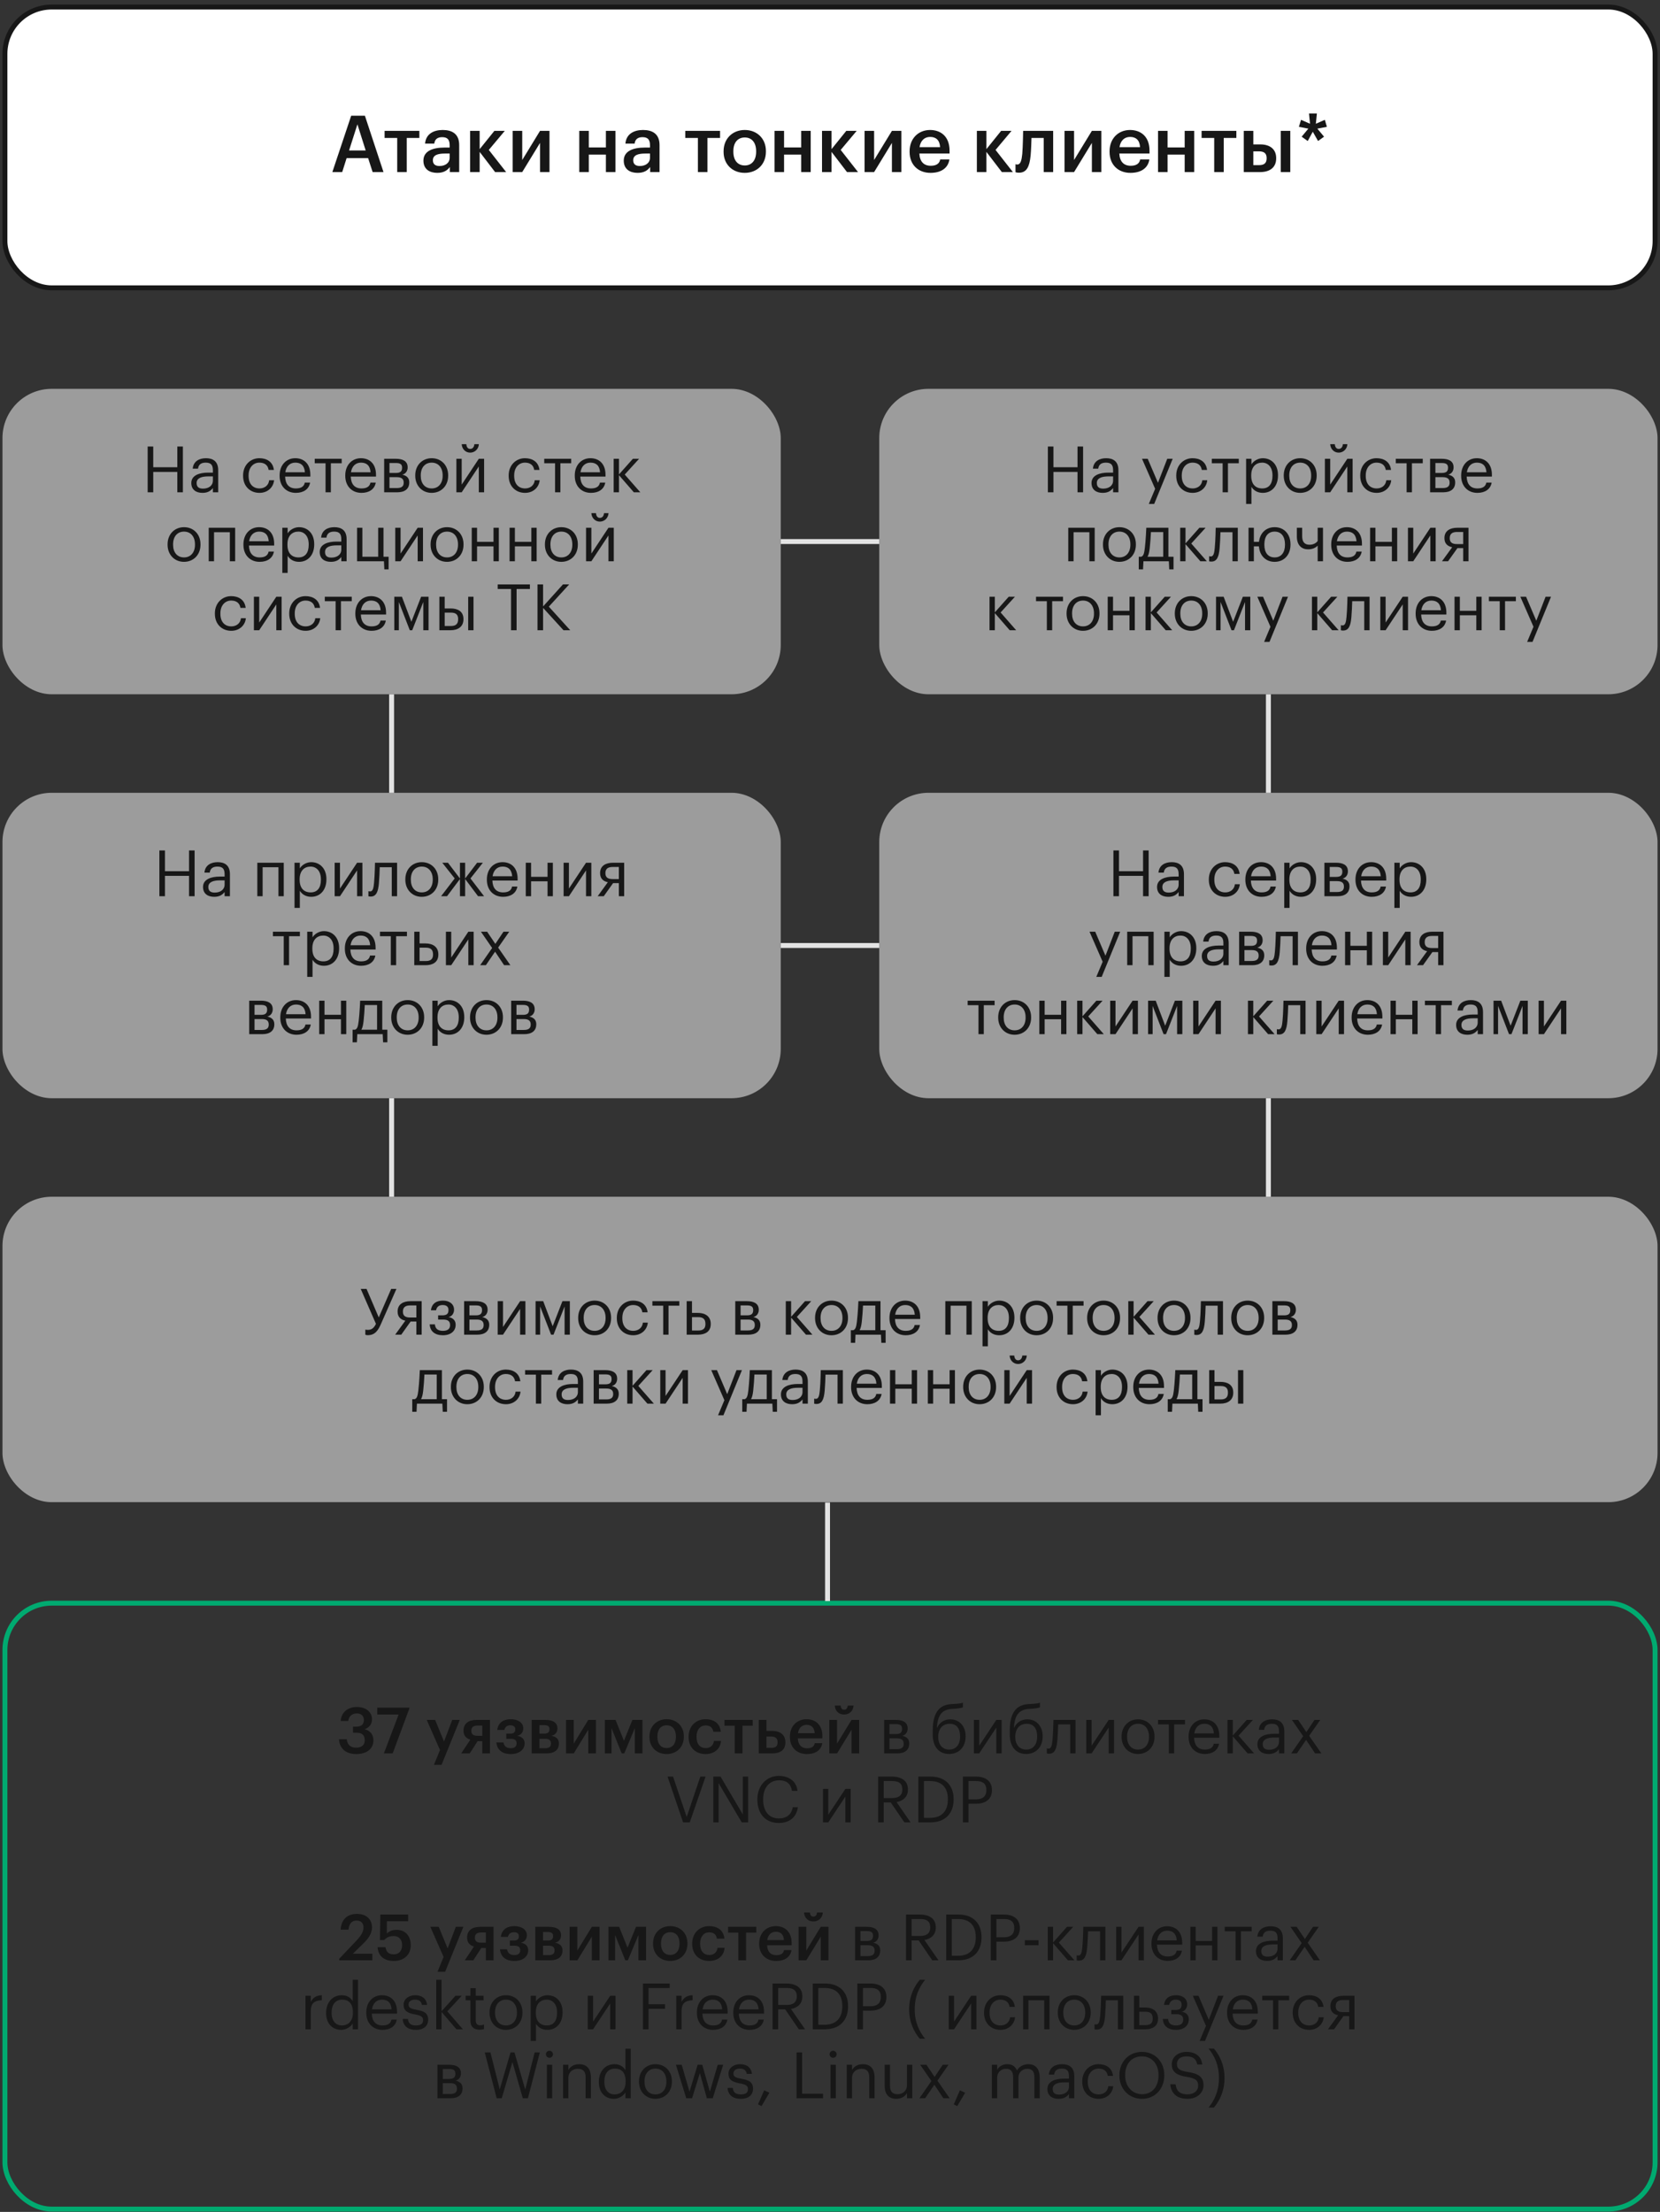 <svg width="337" height="449" viewBox="0 0 337 449" fill="none" xmlns="http://www.w3.org/2000/svg">
<rect x="0" y="0" width="337" height="449" fill="#333333" stroke="none"/>
<rect x="1" y="1.43" width="335" height="57" rx="9.5" fill="white"/>
<rect x="1" y="1.43" width="335" height="57" rx="9.5" stroke="#171717"/>
<path d="M72.559 25.234L70.863 30.546H74.239L72.559 25.234ZM67.471 34.93L71.295 23.49H74.079L77.855 34.93H75.647L74.735 32.098H70.367L69.471 34.93H67.471ZM85.135 26.562V28.002H82.575V34.93H80.639V28.002H78.079V26.562H85.135ZM89.222 33.698C90.406 33.698 91.286 33.074 91.286 32.002V31.17H90.294C88.822 31.17 87.878 31.506 87.878 32.53C87.878 33.234 88.262 33.698 89.222 33.698ZM88.758 35.09C87.222 35.09 85.958 34.354 85.958 32.61C85.958 30.658 87.846 29.954 90.246 29.954H91.286V29.522C91.286 28.402 90.902 27.842 89.766 27.842C88.758 27.842 88.262 28.322 88.166 29.154H86.294C86.454 27.202 88.006 26.386 89.878 26.386C91.75 26.386 93.222 27.154 93.222 29.442V34.93H91.318V33.906C90.774 34.626 90.038 35.09 88.758 35.09ZM100.513 34.93L97.377 30.834V34.93H95.441V26.562H97.377V30.274L100.369 26.562H102.481L99.233 30.434L102.753 34.93H100.513ZM106.018 34.93H104.082V26.562H106.018V32.482L109.634 26.562H111.554V34.93H109.634V29.01L106.018 34.93ZM123.005 34.93V31.378H119.533V34.93H117.597V26.562H119.533V29.938H123.005V26.562H124.941V34.93H123.005ZM129.894 33.698C131.078 33.698 131.958 33.074 131.958 32.002V31.17H130.966C129.494 31.17 128.55 31.506 128.55 32.53C128.55 33.234 128.934 33.698 129.894 33.698ZM129.43 35.09C127.894 35.09 126.63 34.354 126.63 32.61C126.63 30.658 128.518 29.954 130.918 29.954H131.958V29.522C131.958 28.402 131.574 27.842 130.438 27.842C129.43 27.842 128.934 28.322 128.838 29.154H126.966C127.126 27.202 128.678 26.386 130.55 26.386C132.422 26.386 133.894 27.154 133.894 29.442V34.93H131.99V33.906C131.446 34.626 130.71 35.09 129.43 35.09ZM146.181 26.562V28.002H143.621V34.93H141.685V28.002H139.125V26.562H146.181ZM151.185 35.09C148.721 35.09 146.897 33.378 146.897 30.834V30.706C146.897 28.114 148.737 26.386 151.201 26.386C153.649 26.386 155.489 28.098 155.489 30.658V30.786C155.489 33.394 153.649 35.09 151.185 35.09ZM151.201 33.586C152.641 33.586 153.505 32.514 153.505 30.802V30.69C153.505 28.962 152.641 27.906 151.201 27.906C149.761 27.906 148.881 28.946 148.881 30.674V30.802C148.881 32.514 149.729 33.586 151.201 33.586ZM162.646 34.93V31.378H159.174V34.93H157.238V26.562H159.174V29.938H162.646V26.562H164.582V34.93H162.646ZM171.951 34.93L168.815 30.834V34.93H166.879V26.562H168.815V30.274L171.807 26.562H173.919L170.671 30.434L174.191 34.93H171.951ZM177.455 34.93H175.519V26.562H177.455V32.482L181.071 26.562H182.991V34.93H181.071V29.01L177.455 34.93ZM188.902 35.09C186.438 35.09 184.662 33.474 184.662 30.834V30.706C184.662 28.114 186.438 26.386 188.822 26.386C190.902 26.386 192.774 27.618 192.774 30.61V31.17H186.646C186.71 32.754 187.51 33.65 188.95 33.65C190.118 33.65 190.726 33.186 190.87 32.37H192.742C192.47 34.13 191.046 35.09 188.902 35.09ZM186.678 29.874H190.854C190.758 28.434 190.022 27.794 188.822 27.794C187.654 27.794 186.87 28.578 186.678 29.874ZM203.388 34.93L200.252 30.834V34.93H198.316V26.562H200.252V30.274L203.244 26.562H205.356L202.108 30.434L205.628 34.93H203.388ZM209.229 31.57C209.005 33.842 208.429 35.058 206.861 35.058C206.365 35.058 206.157 34.946 206.157 34.946V33.33C206.157 33.33 206.285 33.394 206.541 33.394C207.181 33.394 207.405 32.546 207.533 31.25C207.661 29.842 207.709 26.562 207.709 26.562H213.805V34.93H211.885V28.002H209.405C209.373 29.09 209.325 30.498 209.229 31.57ZM218.049 34.93H216.113V26.562H218.049V32.482L221.665 26.562H223.585V34.93H221.665V29.01L218.049 34.93ZM229.496 35.09C227.032 35.09 225.256 33.474 225.256 30.834V30.706C225.256 28.114 227.032 26.386 229.416 26.386C231.496 26.386 233.368 27.618 233.368 30.61V31.17H227.24C227.304 32.754 228.104 33.65 229.544 33.65C230.712 33.65 231.32 33.186 231.464 32.37H233.336C233.064 34.13 231.64 35.09 229.496 35.09ZM227.272 29.874H231.448C231.352 28.434 230.616 27.794 229.416 27.794C228.248 27.794 227.464 28.578 227.272 29.874ZM240.505 34.93V31.378H237.033V34.93H235.097V26.562H237.033V29.938H240.505V26.562H242.441V34.93H240.505ZM250.994 26.562V28.002H248.434V34.93H246.498V28.002H243.938V26.562H250.994ZM260.008 34.93V26.562H261.944V34.93H260.008ZM252.504 34.93V26.562H254.44V29.314H255.864C257.736 29.314 259.08 30.21 259.08 32.098V32.146C259.08 34.002 257.784 34.93 255.816 34.93H252.504ZM254.44 33.522H255.592C256.648 33.522 257.144 33.106 257.144 32.13V32.082C257.144 31.202 256.696 30.722 255.592 30.722H254.44V33.522ZM265.486 28.626L264.254 27.746L265.614 26.114L263.694 25.746L264.126 24.322L265.95 25.122L265.742 23.042H267.342L267.134 25.122L268.958 24.322L269.374 25.746L267.438 26.114L268.798 27.746L267.582 28.626L266.51 26.738L265.486 28.626Z" fill="#171717"/>
<rect x="0.5" y="78.93" width="158" height="62" rx="10" fill="#E3E3E3" fill-opacity="0.6"/>
<path d="M29.978 99.93V90.635H31.109V94.847H35.997V90.635H37.128V99.93H35.997V95.796H31.109V99.93H29.978ZM41.203 99.189C42.347 99.189 43.218 98.604 43.218 97.551V96.706H42.282C40.917 96.706 39.916 97.044 39.916 98.045C39.916 98.747 40.254 99.189 41.203 99.189ZM41.099 100.047C39.838 100.047 38.837 99.436 38.837 98.045C38.837 96.472 40.501 95.939 42.243 95.939H43.218V95.445C43.218 94.366 42.802 93.911 41.762 93.911C40.826 93.911 40.306 94.301 40.202 95.133H39.123C39.266 93.586 40.501 93.014 41.814 93.014C43.114 93.014 44.297 93.547 44.297 95.445V99.93H43.218V99.072C42.711 99.709 42.1 100.047 41.099 100.047ZM52.678 100.047C50.78 100.047 49.35 98.708 49.35 96.602V96.498C49.35 94.418 50.832 93.014 52.652 93.014C54.069 93.014 55.395 93.664 55.603 95.393H54.537C54.368 94.314 53.588 93.911 52.652 93.911C51.417 93.911 50.468 94.899 50.468 96.498V96.602C50.468 98.266 51.378 99.15 52.691 99.15C53.653 99.15 54.524 98.591 54.641 97.486H55.642C55.499 98.955 54.316 100.047 52.678 100.047ZM60.053 100.047C58.129 100.047 56.764 98.695 56.764 96.602V96.498C56.764 94.444 58.077 93.014 59.949 93.014C61.522 93.014 63.004 93.963 63.004 96.394V96.745H57.882C57.934 98.292 58.675 99.15 60.066 99.15C61.119 99.15 61.73 98.76 61.873 97.967H62.952C62.718 99.332 61.587 100.047 60.053 100.047ZM57.921 95.874H61.899C61.795 94.47 61.067 93.911 59.949 93.911C58.844 93.911 58.103 94.665 57.921 95.874ZM69.367 93.131V94.041H67.17V99.93H66.091V94.041H63.894V93.131H69.367ZM73.383 100.047C71.459 100.047 70.094 98.695 70.094 96.602V96.498C70.094 94.444 71.407 93.014 73.279 93.014C74.852 93.014 76.334 93.963 76.334 96.394V96.745H71.212C71.264 98.292 72.005 99.15 73.396 99.15C74.449 99.15 75.06 98.76 75.203 97.967H76.282C76.048 99.332 74.917 100.047 73.383 100.047ZM71.251 95.874H75.229C75.125 94.47 74.397 93.911 73.279 93.911C72.174 93.911 71.433 94.665 71.251 95.874ZM77.99 99.93V93.131H80.368C81.642 93.131 82.76 93.521 82.76 94.86V94.899C82.76 95.51 82.436 96.16 81.668 96.355C82.526 96.537 83.085 97.005 83.085 97.889V97.928C83.085 99.28 82.136 99.93 80.654 99.93H77.99ZM80.356 93.989H79.069V96.004H80.368C81.266 96.004 81.629 95.692 81.629 94.951V94.912C81.629 94.197 81.174 93.989 80.356 93.989ZM80.55 96.862H79.069V99.072H80.55C81.499 99.072 81.954 98.747 81.954 97.993V97.954C81.954 97.187 81.487 96.862 80.55 96.862ZM87.628 100.047C85.691 100.047 84.3 98.578 84.3 96.589V96.485C84.3 94.444 85.717 93.014 87.641 93.014C89.565 93.014 90.982 94.431 90.982 96.472V96.576C90.982 98.63 89.565 100.047 87.628 100.047ZM87.641 99.15C89.006 99.15 89.864 98.123 89.864 96.589V96.498C89.864 94.925 88.993 93.911 87.641 93.911C86.276 93.911 85.418 94.925 85.418 96.485V96.589C85.418 98.136 86.263 99.15 87.641 99.15ZM95.448 91.883C94.511 91.883 93.784 91.155 93.731 90.167H94.668C94.707 90.674 94.927 91.129 95.448 91.129C95.993 91.129 96.254 90.687 96.305 90.167H97.216C97.163 91.155 96.383 91.883 95.448 91.883ZM93.731 99.93H92.653V93.131H93.731V98.37L97.203 93.131H98.281V99.93H97.203V94.691L93.731 99.93ZM106.595 100.047C104.697 100.047 103.267 98.708 103.267 96.602V96.498C103.267 94.418 104.749 93.014 106.569 93.014C107.986 93.014 109.312 93.664 109.52 95.393H108.454C108.285 94.314 107.505 93.911 106.569 93.911C105.334 93.911 104.385 94.899 104.385 96.498V96.602C104.385 98.266 105.295 99.15 106.608 99.15C107.57 99.15 108.441 98.591 108.558 97.486H109.559C109.416 98.955 108.233 100.047 106.595 100.047ZM115.959 93.131V94.041H113.762V99.93H112.683V94.041H110.486V93.131H115.959ZM119.975 100.047C118.051 100.047 116.686 98.695 116.686 96.602V96.498C116.686 94.444 117.999 93.014 119.871 93.014C121.444 93.014 122.926 93.963 122.926 96.394V96.745H117.804C117.856 98.292 118.597 99.15 119.988 99.15C121.041 99.15 121.652 98.76 121.795 97.967H122.874C122.64 99.332 121.509 100.047 119.975 100.047ZM117.843 95.874H121.821C121.717 94.47 120.989 93.911 119.871 93.911C118.766 93.911 118.025 94.665 117.843 95.874ZM128.676 99.93L125.66 96.459V99.93H124.581V93.131H125.66V96.303L128.481 93.131H129.742L126.83 96.329L129.989 99.93H128.676ZM37.348 114.047C35.411 114.047 34.02 112.578 34.02 110.589V110.485C34.02 108.444 35.437 107.014 37.361 107.014C39.285 107.014 40.702 108.431 40.702 110.472V110.576C40.702 112.63 39.285 114.047 37.348 114.047ZM37.361 113.15C38.726 113.15 39.584 112.123 39.584 110.589V110.498C39.584 108.925 38.713 107.911 37.361 107.911C35.996 107.911 35.138 108.925 35.138 110.485V110.589C35.138 112.136 35.983 113.15 37.361 113.15ZM46.663 113.93V108.041H43.452V113.93H42.373V107.131H47.742V113.93H46.663ZM52.709 114.047C50.785 114.047 49.419 112.695 49.419 110.602V110.498C49.419 108.444 50.733 107.014 52.605 107.014C54.178 107.014 55.66 107.963 55.66 110.394V110.745H50.538C50.59 112.292 51.331 113.15 52.721 113.15C53.775 113.15 54.386 112.76 54.529 111.967H55.608C55.373 113.332 54.242 114.047 52.709 114.047ZM50.577 109.874H54.554C54.45 108.47 53.722 107.911 52.605 107.911C51.499 107.911 50.758 108.665 50.577 109.874ZM60.591 113.15C61.943 113.15 62.671 112.24 62.671 110.589V110.485C62.671 108.769 61.722 107.911 60.578 107.911C59.317 107.911 58.355 108.743 58.355 110.485V110.589C58.355 112.331 59.265 113.15 60.591 113.15ZM57.315 116.296V107.131H58.394V108.275C58.784 107.612 59.707 107.014 60.695 107.014C62.476 107.014 63.789 108.314 63.789 110.433V110.537C63.789 112.617 62.567 114.047 60.695 114.047C59.577 114.047 58.784 113.488 58.394 112.812V116.296H57.315ZM67.272 113.189C68.416 113.189 69.287 112.604 69.287 111.551V110.706H68.352C66.987 110.706 65.986 111.044 65.986 112.045C65.986 112.747 66.323 113.189 67.272 113.189ZM67.168 114.047C65.907 114.047 64.906 113.436 64.906 112.045C64.906 110.472 66.57 109.939 68.312 109.939H69.287V109.445C69.287 108.366 68.871 107.911 67.832 107.911C66.895 107.911 66.376 108.301 66.272 109.133H65.192C65.335 107.586 66.57 107.014 67.883 107.014C69.183 107.014 70.367 107.547 70.367 109.445V113.93H69.287V113.072C68.781 113.709 68.169 114.047 67.168 114.047ZM78.895 115.581H78.024L77.946 113.93H72.486V107.131H73.565V113.02H76.776V107.131H77.855V113.02H78.895V115.581ZM81.322 113.93H80.243V107.131H81.322V112.37L84.793 107.131H85.872V113.93H84.793V108.691L81.322 113.93ZM90.745 114.047C88.808 114.047 87.416 112.578 87.416 110.589V110.485C87.416 108.444 88.834 107.014 90.757 107.014C92.681 107.014 94.099 108.431 94.099 110.472V110.576C94.099 112.63 92.681 114.047 90.745 114.047ZM90.757 113.15C92.123 113.15 92.981 112.123 92.981 110.589V110.498C92.981 108.925 92.109 107.911 90.757 107.911C89.392 107.911 88.534 108.925 88.534 110.485V110.589C88.534 112.136 89.379 113.15 90.757 113.15ZM100.189 113.93V110.901H96.848V113.93H95.769V107.131H96.848V109.991H100.189V107.131H101.268V113.93H100.189ZM107.87 113.93V110.901H104.529V113.93H103.45V107.131H104.529V109.991H107.87V107.131H108.949V113.93H107.87ZM113.952 114.047C112.015 114.047 110.624 112.578 110.624 110.589V110.485C110.624 108.444 112.041 107.014 113.965 107.014C115.889 107.014 117.306 108.431 117.306 110.472V110.576C117.306 112.63 115.889 114.047 113.952 114.047ZM113.965 113.15C115.33 113.15 116.188 112.123 116.188 110.589V110.498C116.188 108.925 115.317 107.911 113.965 107.911C112.6 107.911 111.742 108.925 111.742 110.485V110.589C111.742 112.136 112.587 113.15 113.965 113.15ZM121.771 105.883C120.835 105.883 120.107 105.155 120.055 104.167H120.991C121.03 104.674 121.251 105.129 121.771 105.129C122.317 105.129 122.577 104.687 122.629 104.167H123.539C123.487 105.155 122.707 105.883 121.771 105.883ZM120.055 113.93H118.976V107.131H120.055V112.37L123.526 107.131H124.605V113.93H123.526V108.691L120.055 113.93ZM46.952 128.047C45.054 128.047 43.624 126.708 43.624 124.602V124.498C43.624 122.418 45.106 121.014 46.926 121.014C48.343 121.014 49.669 121.664 49.877 123.393H48.811C48.642 122.314 47.862 121.911 46.926 121.911C45.691 121.911 44.742 122.899 44.742 124.498V124.602C44.742 126.266 45.652 127.15 46.965 127.15C47.927 127.15 48.798 126.591 48.915 125.486H49.916C49.773 126.955 48.59 128.047 46.952 128.047ZM52.624 127.93H51.545V121.131H52.624V126.37L56.095 121.131H57.174V127.93H56.095V122.691L52.624 127.93ZM62.047 128.047C60.149 128.047 58.719 126.708 58.719 124.602V124.498C58.719 122.418 60.201 121.014 62.021 121.014C63.438 121.014 64.764 121.664 64.972 123.393H63.906C63.737 122.314 62.957 121.911 62.021 121.911C60.786 121.911 59.837 122.899 59.837 124.498V124.602C59.837 126.266 60.747 127.15 62.06 127.15C63.022 127.15 63.893 126.591 64.01 125.486H65.011C64.868 126.955 63.685 128.047 62.047 128.047ZM71.411 121.131V122.041H69.214V127.93H68.135V122.041H65.938V121.131H71.411ZM75.427 128.047C73.503 128.047 72.138 126.695 72.138 124.602V124.498C72.138 122.444 73.451 121.014 75.323 121.014C76.896 121.014 78.378 121.963 78.378 124.394V124.745H73.256C73.308 126.292 74.049 127.15 75.44 127.15C76.493 127.15 77.104 126.76 77.247 125.967H78.326C78.092 127.332 76.961 128.047 75.427 128.047ZM73.295 123.874H77.273C77.169 122.47 76.441 121.911 75.323 121.911C74.218 121.911 73.477 122.665 73.295 123.874ZM83.192 127.93L80.969 122.197V127.93H80.046V121.131H81.593L83.517 126.214L85.493 121.131H87.001V127.93H85.935V122.197L83.686 127.93H83.192ZM95.049 127.93V121.131H96.128V127.93H95.049ZM89.199 127.93V121.131H90.278V123.51H91.487C92.904 123.51 94.087 124.082 94.087 125.668V125.707C94.087 127.267 92.917 127.93 91.487 127.93H89.199ZM90.278 127.072H91.552C92.566 127.072 93.008 126.63 93.008 125.707V125.668C93.008 124.836 92.618 124.355 91.552 124.355H90.278V127.072ZM103.744 127.93V119.558H101.04V118.635H107.579V119.558H104.875V127.93H103.744ZM109.12 127.93V118.635H110.251V123.107L114.294 118.622H115.555L111.421 123.146L115.763 127.93H114.398L110.251 123.393V127.93H109.12Z" fill="#171717"/>
<rect x="0.5" y="160.93" width="158" height="62" rx="10" fill="#E3E3E3" fill-opacity="0.6"/>
<path d="M32.358 181.93V172.635H33.489V176.847H38.377V172.635H39.508V181.93H38.377V177.796H33.489V181.93H32.358ZM43.583 181.189C44.727 181.189 45.598 180.604 45.598 179.551V178.706H44.662C43.297 178.706 42.296 179.044 42.296 180.045C42.296 180.747 42.634 181.189 43.583 181.189ZM43.479 182.047C42.218 182.047 41.217 181.436 41.217 180.045C41.217 178.472 42.881 177.939 44.623 177.939H45.598V177.445C45.598 176.366 45.182 175.911 44.142 175.911C43.206 175.911 42.686 176.301 42.582 177.133H41.503C41.646 175.586 42.881 175.014 44.194 175.014C45.494 175.014 46.677 175.547 46.677 177.445V181.93H45.598V181.072C45.091 181.709 44.48 182.047 43.479 182.047ZM56.527 181.93V176.041H53.316V181.93H52.237V175.131H57.606V181.93H56.527ZM63.067 181.15C64.419 181.15 65.147 180.24 65.147 178.589V178.485C65.147 176.769 64.198 175.911 63.054 175.911C61.793 175.911 60.831 176.743 60.831 178.485V178.589C60.831 180.331 61.741 181.15 63.067 181.15ZM59.791 184.296V175.131H60.87V176.275C61.26 175.612 62.183 175.014 63.171 175.014C64.952 175.014 66.265 176.314 66.265 178.433V178.537C66.265 180.617 65.043 182.047 63.171 182.047C62.053 182.047 61.26 181.488 60.87 180.812V184.296H59.791ZM69.02 181.93H67.941V175.131H69.02V180.37L72.491 175.131H73.57V181.93H72.491V176.691L69.02 181.93ZM76.922 179.304C76.766 181.098 76.35 181.995 75.245 181.995C74.907 181.995 74.79 181.93 74.79 181.93V180.903C74.79 180.903 74.907 180.955 75.154 180.955C75.713 180.955 75.843 180.188 75.934 179.239C76.09 177.653 76.129 175.131 76.129 175.131H80.614V181.93H79.535V176.041H77.091C77.065 176.938 77.013 178.303 76.922 179.304ZM85.616 182.047C83.679 182.047 82.288 180.578 82.288 178.589V178.485C82.288 176.444 83.705 175.014 85.629 175.014C87.553 175.014 88.97 176.431 88.97 178.472V178.576C88.97 180.63 87.553 182.047 85.616 182.047ZM85.629 181.15C86.994 181.15 87.852 180.123 87.852 178.589V178.498C87.852 176.925 86.981 175.911 85.629 175.911C84.264 175.911 83.406 176.925 83.406 178.485V178.589C83.406 180.136 84.251 181.15 85.629 181.15ZM93.376 181.93V178.433L90.75 181.93H89.541L92.31 178.316L89.788 175.131H90.945L93.376 178.329V175.131H94.429V178.329L96.86 175.131H98.03L95.508 178.316L98.277 181.93H97.055L94.429 178.433V181.93H93.376ZM102.131 182.047C100.207 182.047 98.842 180.695 98.842 178.602V178.498C98.842 176.444 100.155 175.014 102.027 175.014C103.6 175.014 105.082 175.963 105.082 178.394V178.745H99.96C100.012 180.292 100.753 181.15 102.144 181.15C103.197 181.15 103.808 180.76 103.951 179.967H105.03C104.796 181.332 103.665 182.047 102.131 182.047ZM99.999 177.874H103.977C103.873 176.47 103.145 175.911 102.027 175.911C100.922 175.911 100.181 176.665 99.999 177.874ZM111.158 181.93V178.901H107.817V181.93H106.738V175.131H107.817V177.991H111.158V175.131H112.237V181.93H111.158ZM115.498 181.93H114.419V175.131H115.498V180.37L118.969 175.131H120.048V181.93H118.969V176.691L115.498 181.93ZM125.635 175.989H124.361C123.347 175.989 122.905 176.431 122.905 177.224V177.263C122.905 178.004 123.295 178.446 124.361 178.446H125.635V175.989ZM124.465 179.265L122.567 181.93H121.332L123.399 179.083C122.554 178.914 121.826 178.407 121.826 177.263V177.224C121.826 175.729 122.996 175.131 124.426 175.131H126.714V181.93H125.635V179.265H124.465ZM60.88 189.131V190.041H58.683V195.93H57.604V190.041H55.407V189.131H60.88ZM65.644 195.15C66.996 195.15 67.724 194.24 67.724 192.589V192.485C67.724 190.769 66.775 189.911 65.631 189.911C64.37 189.911 63.408 190.743 63.408 192.485V192.589C63.408 194.331 64.318 195.15 65.644 195.15ZM62.368 198.296V189.131H63.447V190.275C63.837 189.612 64.76 189.014 65.748 189.014C67.529 189.014 68.842 190.314 68.842 192.433V192.537C68.842 194.617 67.62 196.047 65.748 196.047C64.63 196.047 63.837 195.488 63.447 194.812V198.296H62.368ZM73.3 196.047C71.376 196.047 70.011 194.695 70.011 192.602V192.498C70.011 190.444 71.324 189.014 73.196 189.014C74.769 189.014 76.251 189.963 76.251 192.394V192.745H71.129C71.181 194.292 71.922 195.15 73.313 195.15C74.366 195.15 74.977 194.76 75.12 193.967H76.199C75.965 195.332 74.834 196.047 73.3 196.047ZM71.168 191.874H75.146C75.042 190.47 74.314 189.911 73.196 189.911C72.091 189.911 71.35 190.665 71.168 191.874ZM82.615 189.131V190.041H80.418V195.93H79.338V190.041H77.141V189.131H82.615ZM84.102 195.93V189.131H85.181V191.51H86.39C87.82 191.51 88.99 192.173 88.99 193.733V193.772C88.99 195.358 87.807 195.93 86.39 195.93H84.102ZM85.181 195.085H86.455C87.521 195.085 87.911 194.604 87.911 193.772V193.733C87.911 192.81 87.469 192.368 86.455 192.368H85.181V195.085ZM91.605 195.93H90.526V189.131H91.605V194.37L95.076 189.131H96.155V195.93H95.076V190.691L91.605 195.93ZM97.479 195.93L99.91 192.433L97.635 189.131H98.896L100.56 191.601L102.211 189.131H103.381L101.132 192.355L103.615 195.93H102.341L100.508 193.187L98.636 195.93H97.479ZM50.593 209.93V203.131H52.972C54.246 203.131 55.364 203.521 55.364 204.86V204.899C55.364 205.51 55.039 206.16 54.272 206.355C55.13 206.537 55.689 207.005 55.689 207.889V207.928C55.689 209.28 54.74 209.93 53.258 209.93H50.593ZM52.959 203.989H51.672V206.004H52.972C53.869 206.004 54.233 205.692 54.233 204.951V204.912C54.233 204.197 53.778 203.989 52.959 203.989ZM53.154 206.862H51.672V209.072H53.154C54.103 209.072 54.558 208.747 54.558 207.993V207.954C54.558 207.187 54.09 206.862 53.154 206.862ZM60.192 210.047C58.268 210.047 56.903 208.695 56.903 206.602V206.498C56.903 204.444 58.216 203.014 60.088 203.014C61.661 203.014 63.143 203.963 63.143 206.394V206.745H58.021C58.073 208.292 58.814 209.15 60.205 209.15C61.258 209.15 61.869 208.76 62.012 207.967H63.091C62.857 209.332 61.726 210.047 60.192 210.047ZM58.06 205.874H62.038C61.934 204.47 61.206 203.911 60.088 203.911C58.983 203.911 58.242 204.665 58.06 205.874ZM69.219 209.93V206.901H65.878V209.93H64.799V203.131H65.878V205.991H69.219V203.131H70.298V209.93H69.219ZM73.806 207.304C73.715 208.097 73.585 208.643 73.364 209.02H76.549V204.015H74.053C74.014 204.912 73.923 206.29 73.806 207.304ZM72.532 209.93L72.454 211.581H71.583V209.02H72.064C72.61 208.877 72.701 208.11 72.818 207.239C73.013 205.653 73.117 203.131 73.117 203.131H77.602V209.02H78.642V211.581H77.771L77.693 209.93H72.532ZM82.753 210.047C80.816 210.047 79.425 208.578 79.425 206.589V206.485C79.425 204.444 80.842 203.014 82.766 203.014C84.69 203.014 86.107 204.431 86.107 206.472V206.576C86.107 208.63 84.69 210.047 82.753 210.047ZM82.766 209.15C84.131 209.15 84.989 208.123 84.989 206.589V206.498C84.989 204.925 84.118 203.911 82.766 203.911C81.401 203.911 80.543 204.925 80.543 206.485V206.589C80.543 208.136 81.388 209.15 82.766 209.15ZM91.053 209.15C92.406 209.15 93.133 208.24 93.133 206.589V206.485C93.133 204.769 92.184 203.911 91.04 203.911C89.779 203.911 88.817 204.743 88.817 206.485V206.589C88.817 208.331 89.728 209.15 91.053 209.15ZM87.778 212.296V203.131H88.856V204.275C89.246 203.612 90.169 203.014 91.157 203.014C92.939 203.014 94.251 204.314 94.251 206.433V206.537C94.251 208.617 93.029 210.047 91.157 210.047C90.04 210.047 89.246 209.488 88.856 208.812V212.296H87.778ZM98.749 210.047C96.812 210.047 95.421 208.578 95.421 206.589V206.485C95.421 204.444 96.838 203.014 98.762 203.014C100.686 203.014 102.103 204.431 102.103 206.472V206.576C102.103 208.63 100.686 210.047 98.749 210.047ZM98.762 209.15C100.127 209.15 100.985 208.123 100.985 206.589V206.498C100.985 204.925 100.114 203.911 98.762 203.911C97.397 203.911 96.539 204.925 96.539 206.485V206.589C96.539 208.136 97.384 209.15 98.762 209.15ZM103.774 209.93V203.131H106.153C107.427 203.131 108.545 203.521 108.545 204.86V204.899C108.545 205.51 108.22 206.16 107.453 206.355C108.311 206.537 108.87 207.005 108.87 207.889V207.928C108.87 209.28 107.921 209.93 106.439 209.93H103.774ZM106.14 203.989H104.853V206.004H106.153C107.05 206.004 107.414 205.692 107.414 204.951V204.912C107.414 204.197 106.959 203.989 106.14 203.989ZM106.335 206.862H104.853V209.072H106.335C107.284 209.072 107.739 208.747 107.739 207.993V207.954C107.739 207.187 107.271 206.862 106.335 206.862Z" fill="#171717"/>
<rect x="178.5" y="78.93" width="158" height="62" rx="10" fill="#E3E3E3" fill-opacity="0.6"/>
<path d="M212.732 99.93V90.635H213.863V94.847H218.751V90.635H219.882V99.93H218.751V95.796H213.863V99.93H212.732ZM223.957 99.189C225.101 99.189 225.972 98.604 225.972 97.551V96.706H225.036C223.671 96.706 222.67 97.044 222.67 98.045C222.67 98.747 223.008 99.189 223.957 99.189ZM223.853 100.047C222.592 100.047 221.591 99.436 221.591 98.045C221.591 96.472 223.255 95.939 224.997 95.939H225.972V95.445C225.972 94.366 225.556 93.911 224.516 93.911C223.58 93.911 223.06 94.301 222.956 95.133H221.877C222.02 93.586 223.255 93.014 224.568 93.014C225.868 93.014 227.051 93.547 227.051 95.445V99.93H225.972V99.072C225.465 99.709 224.854 100.047 223.853 100.047ZM233.222 102.296L234.509 99.228L231.844 93.131H233.001L235.081 98.006L236.966 93.131H238.071L234.314 102.296H233.222ZM242.122 100.047C240.224 100.047 238.794 98.708 238.794 96.602V96.498C238.794 94.418 240.276 93.014 242.096 93.014C243.513 93.014 244.839 93.664 245.047 95.393H243.981C243.812 94.314 243.032 93.911 242.096 93.911C240.861 93.911 239.912 94.899 239.912 96.498V96.602C239.912 98.266 240.822 99.15 242.135 99.15C243.097 99.15 243.968 98.591 244.085 97.486H245.086C244.943 98.955 243.76 100.047 242.122 100.047ZM251.487 93.131V94.041H249.29V99.93H248.211V94.041H246.014V93.131H251.487ZM256.25 99.15C257.602 99.15 258.33 98.24 258.33 96.589V96.485C258.33 94.769 257.381 93.911 256.237 93.911C254.976 93.911 254.014 94.743 254.014 96.485V96.589C254.014 98.331 254.924 99.15 256.25 99.15ZM252.974 102.296V93.131H254.053V94.275C254.443 93.612 255.366 93.014 256.354 93.014C258.135 93.014 259.448 94.314 259.448 96.433V96.537C259.448 98.617 258.226 100.047 256.354 100.047C255.236 100.047 254.443 99.488 254.053 98.812V102.296H252.974ZM263.946 100.047C262.009 100.047 260.618 98.578 260.618 96.589V96.485C260.618 94.444 262.035 93.014 263.959 93.014C265.883 93.014 267.3 94.431 267.3 96.472V96.576C267.3 98.63 265.883 100.047 263.946 100.047ZM263.959 99.15C265.324 99.15 266.182 98.123 266.182 96.589V96.498C266.182 94.925 265.311 93.911 263.959 93.911C262.594 93.911 261.736 94.925 261.736 96.485V96.589C261.736 98.136 262.581 99.15 263.959 99.15ZM271.765 91.883C270.829 91.883 270.101 91.155 270.049 90.167H270.985C271.024 90.674 271.245 91.129 271.765 91.129C272.311 91.129 272.571 90.687 272.623 90.167H273.533C273.481 91.155 272.701 91.883 271.765 91.883ZM270.049 99.93H268.97V93.131H270.049V98.37L273.52 93.131H274.599V99.93H273.52V94.691L270.049 99.93ZM279.472 100.047C277.574 100.047 276.144 98.708 276.144 96.602V96.498C276.144 94.418 277.626 93.014 279.446 93.014C280.863 93.014 282.189 93.664 282.397 95.393H281.331C281.162 94.314 280.382 93.911 279.446 93.911C278.211 93.911 277.262 94.899 277.262 96.498V96.602C277.262 98.266 278.172 99.15 279.485 99.15C280.447 99.15 281.318 98.591 281.435 97.486H282.436C282.293 98.955 281.11 100.047 279.472 100.047ZM288.836 93.131V94.041H286.639V99.93H285.56V94.041H283.363V93.131H288.836ZM290.324 99.93V93.131H292.703C293.977 93.131 295.095 93.521 295.095 94.86V94.899C295.095 95.51 294.77 96.16 294.003 96.355C294.861 96.537 295.42 97.005 295.42 97.889V97.928C295.42 99.28 294.471 99.93 292.989 99.93H290.324ZM292.69 93.989H291.403V96.004H292.703C293.6 96.004 293.964 95.692 293.964 94.951V94.912C293.964 94.197 293.509 93.989 292.69 93.989ZM292.885 96.862H291.403V99.072H292.885C293.834 99.072 294.289 98.747 294.289 97.993V97.954C294.289 97.187 293.821 96.862 292.885 96.862ZM299.923 100.047C297.999 100.047 296.634 98.695 296.634 96.602V96.498C296.634 94.444 297.947 93.014 299.819 93.014C301.392 93.014 302.874 93.963 302.874 96.394V96.745H297.752C297.804 98.292 298.545 99.15 299.936 99.15C300.989 99.15 301.6 98.76 301.743 97.967H302.822C302.588 99.332 301.457 100.047 299.923 100.047ZM297.791 95.874H301.769C301.665 94.47 300.937 93.911 299.819 93.911C298.714 93.911 297.973 94.665 297.791 95.874ZM221.159 113.93V108.041H217.948V113.93H216.869V107.131H222.238V113.93H221.159ZM227.244 114.047C225.307 114.047 223.916 112.578 223.916 110.589V110.485C223.916 108.444 225.333 107.014 227.257 107.014C229.181 107.014 230.598 108.431 230.598 110.472V110.576C230.598 112.63 229.181 114.047 227.244 114.047ZM227.257 113.15C228.622 113.15 229.48 112.123 229.48 110.589V110.498C229.48 108.925 228.609 107.911 227.257 107.911C225.892 107.911 225.034 108.925 225.034 110.485V110.589C225.034 112.136 225.879 113.15 227.257 113.15ZM233.404 111.304C233.313 112.097 233.183 112.643 232.962 113.02H236.147V108.015H233.651C233.612 108.912 233.521 110.29 233.404 111.304ZM232.13 113.93L232.052 115.581H231.181V113.02H231.662C232.208 112.877 232.299 112.11 232.416 111.239C232.611 109.653 232.715 107.131 232.715 107.131H237.2V113.02H238.24V115.581H237.369L237.291 113.93H232.13ZM243.688 113.93L240.672 110.459V113.93H239.593V107.131H240.672V110.303L243.493 107.131H244.754L241.842 110.329L245.001 113.93H243.688ZM247.597 111.304C247.441 113.098 247.025 113.995 245.92 113.995C245.582 113.995 245.465 113.93 245.465 113.93V112.903C245.465 112.903 245.582 112.955 245.829 112.955C246.388 112.955 246.518 112.188 246.609 111.239C246.765 109.653 246.804 107.131 246.804 107.131H251.289V113.93H250.21V108.041H247.766C247.74 108.938 247.688 110.303 247.597 111.304ZM258.76 114.047C257.005 114.047 255.796 112.838 255.601 111.122C255.588 111.057 255.575 110.979 255.575 110.901H254.548V113.93H253.469V107.131H254.548V109.991H255.588C255.783 108.21 257.005 107.014 258.773 107.014C260.697 107.014 261.984 108.431 261.984 110.472V110.576C261.984 112.63 260.697 114.047 258.76 114.047ZM258.773 113.15C260.138 113.15 260.866 112.123 260.866 110.589V110.498C260.866 108.925 260.125 107.911 258.773 107.911C257.408 107.911 256.68 108.925 256.68 110.485V110.589C256.68 112.136 257.395 113.15 258.773 113.15ZM268.581 113.93H267.502V110.758C267.099 111.187 266.462 111.512 265.552 111.512C264.33 111.512 263.277 110.771 263.277 108.899V107.131H264.356V108.847C264.356 110.043 264.889 110.576 265.838 110.576C266.566 110.576 267.151 110.29 267.502 109.822V107.131H268.581V113.93ZM273.542 114.047C271.618 114.047 270.253 112.695 270.253 110.602V110.498C270.253 108.444 271.566 107.014 273.438 107.014C275.011 107.014 276.493 107.963 276.493 110.394V110.745H271.371C271.423 112.292 272.164 113.15 273.555 113.15C274.608 113.15 275.219 112.76 275.362 111.967H276.441C276.207 113.332 275.076 114.047 273.542 114.047ZM271.41 109.874H275.388C275.284 108.47 274.556 107.911 273.438 107.911C272.333 107.911 271.592 108.665 271.41 109.874ZM282.569 113.93V110.901H279.228V113.93H278.149V107.131H279.228V109.991H282.569V107.131H283.648V113.93H282.569ZM286.909 113.93H285.83V107.131H286.909V112.37L290.38 107.131H291.459V113.93H290.38V108.691L286.909 113.93ZM297.046 107.989H295.772C294.758 107.989 294.316 108.431 294.316 109.224V109.263C294.316 110.004 294.706 110.446 295.772 110.446H297.046V107.989ZM295.876 111.265L293.978 113.93H292.743L294.81 111.083C293.965 110.914 293.237 110.407 293.237 109.263V109.224C293.237 107.729 294.407 107.131 295.837 107.131H298.125V113.93H297.046V111.265H295.876ZM204.98 127.93L201.964 124.459V127.93H200.885V121.131H201.964V124.303L204.785 121.131H206.046L203.134 124.329L206.293 127.93H204.98ZM215.8 121.131V122.041H213.603V127.93H212.524V122.041H210.327V121.131H215.8ZM219.855 128.047C217.918 128.047 216.527 126.578 216.527 124.589V124.485C216.527 122.444 217.944 121.014 219.868 121.014C221.792 121.014 223.209 122.431 223.209 124.472V124.576C223.209 126.63 221.792 128.047 219.855 128.047ZM219.868 127.15C221.233 127.15 222.091 126.123 222.091 124.589V124.498C222.091 122.925 221.22 121.911 219.868 121.911C218.503 121.911 217.645 122.925 217.645 124.485V124.589C217.645 126.136 218.49 127.15 219.868 127.15ZM229.3 127.93V124.901H225.959V127.93H224.88V121.131H225.959V123.991H229.3V121.131H230.379V127.93H229.3ZM236.655 127.93L233.639 124.459V127.93H232.56V121.131H233.639V124.303L236.46 121.131H237.721L234.809 124.329L237.968 127.93H236.655ZM241.83 128.047C239.893 128.047 238.502 126.578 238.502 124.589V124.485C238.502 122.444 239.919 121.014 241.843 121.014C243.767 121.014 245.184 122.431 245.184 124.472V124.576C245.184 126.63 243.767 128.047 241.83 128.047ZM241.843 127.15C243.208 127.15 244.066 126.123 244.066 124.589V124.498C244.066 122.925 243.195 121.911 241.843 121.911C240.478 121.911 239.62 122.925 239.62 124.485V124.589C239.62 126.136 240.465 127.15 241.843 127.15ZM250.014 127.93L247.791 122.197V127.93H246.868V121.131H248.415L250.339 126.214L252.315 121.131H253.823V127.93H252.757V122.197L250.508 127.93H250.014ZM256.632 130.296L257.919 127.228L255.254 121.131H256.411L258.491 126.006L260.376 121.131H261.481L257.724 130.296H256.632ZM270.437 127.93L267.421 124.459V127.93H266.342V121.131H267.421V124.303L270.242 121.131H271.503L268.591 124.329L271.75 127.93H270.437ZM274.346 125.304C274.19 127.098 273.774 127.995 272.669 127.995C272.331 127.995 272.214 127.93 272.214 127.93V126.903C272.214 126.903 272.331 126.955 272.578 126.955C273.137 126.955 273.267 126.188 273.358 125.239C273.514 123.653 273.553 121.131 273.553 121.131H278.038V127.93H276.959V122.041H274.515C274.489 122.938 274.437 124.303 274.346 125.304ZM281.297 127.93H280.218V121.131H281.297V126.37L284.768 121.131H285.847V127.93H284.768V122.691L281.297 127.93ZM290.681 128.047C288.757 128.047 287.392 126.695 287.392 124.602V124.498C287.392 122.444 288.705 121.014 290.577 121.014C292.15 121.014 293.632 121.963 293.632 124.394V124.745H288.51C288.562 126.292 289.303 127.15 290.694 127.15C291.747 127.15 292.358 126.76 292.501 125.967H293.58C293.346 127.332 292.215 128.047 290.681 128.047ZM288.549 123.874H292.527C292.423 122.47 291.695 121.911 290.577 121.911C289.472 121.911 288.731 122.665 288.549 123.874ZM299.708 127.93V124.901H296.367V127.93H295.288V121.131H296.367V123.991H299.708V121.131H300.787V127.93H299.708ZM307.739 121.131V122.041H305.542V127.93H304.463V122.041H302.266V121.131H307.739ZM310.029 130.296L311.316 127.228L308.651 121.131H309.808L311.888 126.006L313.773 121.131H314.878L311.121 130.296H310.029Z" fill="#171717"/>
<rect x="178.5" y="160.93" width="158" height="62" rx="10" fill="#E3E3E3" fill-opacity="0.6"/>
<path d="M226.037 181.93V172.635H227.168V176.847H232.056V172.635H233.187V181.93H232.056V177.796H227.168V181.93H226.037ZM237.262 181.189C238.406 181.189 239.277 180.604 239.277 179.551V178.706H238.341C236.976 178.706 235.975 179.044 235.975 180.045C235.975 180.747 236.313 181.189 237.262 181.189ZM237.158 182.047C235.897 182.047 234.896 181.436 234.896 180.045C234.896 178.472 236.56 177.939 238.302 177.939H239.277V177.445C239.277 176.366 238.861 175.911 237.821 175.911C236.885 175.911 236.365 176.301 236.261 177.133H235.182C235.325 175.586 236.56 175.014 237.873 175.014C239.173 175.014 240.356 175.547 240.356 177.445V181.93H239.277V181.072C238.77 181.709 238.159 182.047 237.158 182.047ZM248.737 182.047C246.839 182.047 245.409 180.708 245.409 178.602V178.498C245.409 176.418 246.891 175.014 248.711 175.014C250.128 175.014 251.454 175.664 251.662 177.393H250.596C250.427 176.314 249.647 175.911 248.711 175.911C247.476 175.911 246.527 176.899 246.527 178.498V178.602C246.527 180.266 247.437 181.15 248.75 181.15C249.712 181.15 250.583 180.591 250.7 179.486H251.701C251.558 180.955 250.375 182.047 248.737 182.047ZM256.112 182.047C254.188 182.047 252.823 180.695 252.823 178.602V178.498C252.823 176.444 254.136 175.014 256.008 175.014C257.581 175.014 259.063 175.963 259.063 178.394V178.745H253.941C253.993 180.292 254.734 181.15 256.125 181.15C257.178 181.15 257.789 180.76 257.932 179.967H259.011C258.777 181.332 257.646 182.047 256.112 182.047ZM253.98 177.874H257.958C257.854 176.47 257.126 175.911 256.008 175.911C254.903 175.911 254.162 176.665 253.98 177.874ZM263.994 181.15C265.346 181.15 266.074 180.24 266.074 178.589V178.485C266.074 176.769 265.125 175.911 263.981 175.911C262.72 175.911 261.758 176.743 261.758 178.485V178.589C261.758 180.331 262.668 181.15 263.994 181.15ZM260.718 184.296V175.131H261.797V176.275C262.187 175.612 263.11 175.014 264.098 175.014C265.879 175.014 267.192 176.314 267.192 178.433V178.537C267.192 180.617 265.97 182.047 264.098 182.047C262.98 182.047 262.187 181.488 261.797 180.812V184.296H260.718ZM268.869 181.93V175.131H271.248C272.522 175.131 273.64 175.521 273.64 176.86V176.899C273.64 177.51 273.315 178.16 272.548 178.355C273.406 178.537 273.965 179.005 273.965 179.889V179.928C273.965 181.28 273.016 181.93 271.534 181.93H268.869ZM271.235 175.989H269.948V178.004H271.248C272.145 178.004 272.509 177.692 272.509 176.951V176.912C272.509 176.197 272.054 175.989 271.235 175.989ZM271.43 178.862H269.948V181.072H271.43C272.379 181.072 272.834 180.747 272.834 179.993V179.954C272.834 179.187 272.366 178.862 271.43 178.862ZM278.468 182.047C276.544 182.047 275.179 180.695 275.179 178.602V178.498C275.179 176.444 276.492 175.014 278.364 175.014C279.937 175.014 281.419 175.963 281.419 178.394V178.745H276.297C276.349 180.292 277.09 181.15 278.481 181.15C279.534 181.15 280.145 180.76 280.288 179.967H281.367C281.133 181.332 280.002 182.047 278.468 182.047ZM276.336 177.874H280.314C280.21 176.47 279.482 175.911 278.364 175.911C277.259 175.911 276.518 176.665 276.336 177.874ZM286.351 181.15C287.703 181.15 288.431 180.24 288.431 178.589V178.485C288.431 176.769 287.482 175.911 286.338 175.911C285.077 175.911 284.115 176.743 284.115 178.485V178.589C284.115 180.331 285.025 181.15 286.351 181.15ZM283.075 184.296V175.131H284.154V176.275C284.544 175.612 285.467 175.014 286.455 175.014C288.236 175.014 289.549 176.314 289.549 178.433V178.537C289.549 180.617 288.327 182.047 286.455 182.047C285.337 182.047 284.544 181.488 284.154 180.812V184.296H283.075ZM222.564 198.296L223.851 195.228L221.186 189.131H222.343L224.423 194.006L226.308 189.131H227.413L223.656 198.296H222.564ZM233.124 195.93V190.041H229.913V195.93H228.834V189.131H234.203V195.93H233.124ZM239.664 195.15C241.016 195.15 241.744 194.24 241.744 192.589V192.485C241.744 190.769 240.795 189.911 239.651 189.911C238.39 189.911 237.428 190.743 237.428 192.485V192.589C237.428 194.331 238.338 195.15 239.664 195.15ZM236.388 198.296V189.131H237.467V190.275C237.857 189.612 238.78 189.014 239.768 189.014C241.549 189.014 242.862 190.314 242.862 192.433V192.537C242.862 194.617 241.64 196.047 239.768 196.047C238.65 196.047 237.857 195.488 237.467 194.812V198.296H236.388ZM246.345 195.189C247.489 195.189 248.36 194.604 248.36 193.551V192.706H247.424C246.059 192.706 245.058 193.044 245.058 194.045C245.058 194.747 245.396 195.189 246.345 195.189ZM246.241 196.047C244.98 196.047 243.979 195.436 243.979 194.045C243.979 192.472 245.643 191.939 247.385 191.939H248.36V191.445C248.36 190.366 247.944 189.911 246.904 189.911C245.968 189.911 245.448 190.301 245.344 191.133H244.265C244.408 189.586 245.643 189.014 246.956 189.014C248.256 189.014 249.439 189.547 249.439 191.445V195.93H248.36V195.072C247.853 195.709 247.242 196.047 246.241 196.047ZM251.559 195.93V189.131H253.938C255.212 189.131 256.33 189.521 256.33 190.86V190.899C256.33 191.51 256.005 192.16 255.238 192.355C256.096 192.537 256.655 193.005 256.655 193.889V193.928C256.655 195.28 255.706 195.93 254.224 195.93H251.559ZM253.925 189.989H252.638V192.004H253.938C254.835 192.004 255.199 191.692 255.199 190.951V190.912C255.199 190.197 254.744 189.989 253.925 189.989ZM254.12 192.862H252.638V195.072H254.12C255.069 195.072 255.524 194.747 255.524 193.993V193.954C255.524 193.187 255.056 192.862 254.12 192.862ZM259.803 193.304C259.647 195.098 259.231 195.995 258.126 195.995C257.788 195.995 257.671 195.93 257.671 195.93V194.903C257.671 194.903 257.788 194.955 258.035 194.955C258.594 194.955 258.724 194.188 258.815 193.239C258.971 191.653 259.01 189.131 259.01 189.131H263.495V195.93H262.416V190.041H259.972C259.946 190.938 259.894 192.303 259.803 193.304ZM268.458 196.047C266.534 196.047 265.169 194.695 265.169 192.602V192.498C265.169 190.444 266.482 189.014 268.354 189.014C269.927 189.014 271.409 189.963 271.409 192.394V192.745H266.287C266.339 194.292 267.08 195.15 268.471 195.15C269.524 195.15 270.135 194.76 270.278 193.967H271.357C271.123 195.332 269.992 196.047 268.458 196.047ZM266.326 191.874H270.304C270.2 190.47 269.472 189.911 268.354 189.911C267.249 189.911 266.508 190.665 266.326 191.874ZM277.485 195.93V192.901H274.144V195.93H273.065V189.131H274.144V191.991H277.485V189.131H278.564V195.93H277.485ZM281.824 195.93H280.745V189.131H281.824V194.37L285.295 189.131H286.374V195.93H285.295V190.691L281.824 195.93ZM291.962 189.989H290.688C289.674 189.989 289.232 190.431 289.232 191.224V191.263C289.232 192.004 289.622 192.446 290.688 192.446H291.962V189.989ZM290.792 193.265L288.894 195.93H287.659L289.726 193.083C288.881 192.914 288.153 192.407 288.153 191.263V191.224C288.153 189.729 289.323 189.131 290.753 189.131H293.041V195.93H291.962V193.265H290.792ZM201.918 203.131V204.041H199.721V209.93H198.642V204.041H196.445V203.131H201.918ZM205.973 210.047C204.036 210.047 202.645 208.578 202.645 206.589V206.485C202.645 204.444 204.062 203.014 205.986 203.014C207.91 203.014 209.327 204.431 209.327 206.472V206.576C209.327 208.63 207.91 210.047 205.973 210.047ZM205.986 209.15C207.351 209.15 208.209 208.123 208.209 206.589V206.498C208.209 204.925 207.338 203.911 205.986 203.911C204.621 203.911 203.763 204.925 203.763 206.485V206.589C203.763 208.136 204.608 209.15 205.986 209.15ZM215.417 209.93V206.901H212.076V209.93H210.997V203.131H212.076V205.991H215.417V203.131H216.496V209.93H215.417ZM222.773 209.93L219.757 206.459V209.93H218.678V203.131H219.757V206.303L222.578 203.131H223.839L220.927 206.329L224.086 209.93H222.773ZM226.46 209.93H225.381V203.131H226.46V208.37L229.931 203.131H231.01V209.93H229.931V204.691L226.46 209.93ZM236.221 209.93L233.998 204.197V209.93H233.075V203.131H234.622L236.546 208.214L238.522 203.131H240.03V209.93H238.964V204.197L236.715 209.93H236.221ZM243.307 209.93H242.228V203.131H243.307V208.37L246.778 203.131H247.857V209.93H246.778V204.691L243.307 209.93ZM257.444 209.93L254.428 206.459V209.93H253.349V203.131H254.428V206.303L257.249 203.131H258.51L255.598 206.329L258.757 209.93H257.444ZM261.352 207.304C261.196 209.098 260.78 209.995 259.675 209.995C259.337 209.995 259.22 209.93 259.22 209.93V208.903C259.22 208.903 259.337 208.955 259.584 208.955C260.143 208.955 260.273 208.188 260.364 207.239C260.52 205.653 260.559 203.131 260.559 203.131H265.044V209.93H263.965V204.041H261.521C261.495 204.938 261.443 206.303 261.352 207.304ZM268.304 209.93H267.225V203.131H268.304V208.37L271.775 203.131H272.854V209.93H271.775V204.691L268.304 209.93ZM277.687 210.047C275.763 210.047 274.398 208.695 274.398 206.602V206.498C274.398 204.444 275.711 203.014 277.583 203.014C279.156 203.014 280.638 203.963 280.638 206.394V206.745H275.516C275.568 208.292 276.309 209.15 277.7 209.15C278.753 209.15 279.364 208.76 279.507 207.967H280.586C280.352 209.332 279.221 210.047 277.687 210.047ZM275.555 205.874H279.533C279.429 204.47 278.701 203.911 277.583 203.911C276.478 203.911 275.737 204.665 275.555 205.874ZM286.714 209.93V206.901H283.373V209.93H282.294V203.131H283.373V205.991H286.714V203.131H287.793V209.93H286.714ZM294.746 203.131V204.041H292.549V209.93H291.47V204.041H289.273V203.131H294.746ZM297.977 209.189C299.121 209.189 299.992 208.604 299.992 207.551V206.706H299.056C297.691 206.706 296.69 207.044 296.69 208.045C296.69 208.747 297.028 209.189 297.977 209.189ZM297.873 210.047C296.612 210.047 295.611 209.436 295.611 208.045C295.611 206.472 297.275 205.939 299.017 205.939H299.992V205.445C299.992 204.366 299.576 203.911 298.536 203.911C297.6 203.911 297.08 204.301 296.976 205.133H295.897C296.04 203.586 297.275 203.014 298.588 203.014C299.888 203.014 301.071 203.547 301.071 205.445V209.93H299.992V209.072C299.485 209.709 298.874 210.047 297.873 210.047ZM306.35 209.93L304.127 204.197V209.93H303.204V203.131H304.751L306.675 208.214L308.651 203.131H310.159V209.93H309.093V204.197L306.844 209.93H306.35ZM313.436 209.93H312.357V203.131H313.436V208.37L316.907 203.131H317.986V209.93H316.907V204.691L313.436 209.93Z" fill="#171717"/>
<rect x="0.5" y="242.93" width="336" height="62" rx="10" fill="#E3E3E3" fill-opacity="0.6"/>
<path d="M74.671 271.034C74.32 271.034 74.164 270.93 74.164 270.93V269.903C74.164 269.903 74.32 269.955 74.671 269.955C75.412 269.955 75.906 269.604 76.322 268.733L73.228 261.635H74.411L76.894 267.433L79.416 261.635H80.482L77.349 268.733C76.79 270.007 76.166 271.034 74.671 271.034ZM84.527 264.989H83.253C82.239 264.989 81.797 265.431 81.797 266.224V266.263C81.797 267.004 82.187 267.446 83.253 267.446H84.527V264.989ZM83.357 268.265L81.459 270.93H80.224L82.291 268.083C81.446 267.914 80.718 267.407 80.718 266.263V266.224C80.718 264.729 81.888 264.131 83.318 264.131H85.606V270.93H84.527V268.265H83.357ZM92.177 265.86V265.899C92.177 266.51 91.813 267.212 91.059 267.355C91.904 267.498 92.502 268.005 92.502 268.889V268.928C92.502 270.163 91.553 271.047 89.915 271.047C88.277 271.047 87.302 270.228 87.237 268.837H88.29C88.368 269.643 88.797 270.15 89.915 270.15C90.916 270.15 91.371 269.721 91.371 268.993V268.954C91.371 268.187 90.903 267.862 89.967 267.862H88.94V267.004H89.785C90.682 267.004 91.046 266.692 91.046 265.951V265.912C91.046 265.327 90.708 264.911 89.876 264.911C89.135 264.911 88.68 265.236 88.524 265.977H87.484C87.666 264.508 88.719 264.014 89.941 264.014C91.163 264.014 92.177 264.651 92.177 265.86ZM94.22 270.93V264.131H96.599C97.873 264.131 98.991 264.521 98.991 265.86V265.899C98.991 266.51 98.666 267.16 97.899 267.355C98.757 267.537 99.316 268.005 99.316 268.889V268.928C99.316 270.28 98.367 270.93 96.885 270.93H94.22ZM96.586 264.989H95.299V267.004H96.599C97.496 267.004 97.86 266.692 97.86 265.951V265.912C97.86 265.197 97.405 264.989 96.586 264.989ZM96.781 267.862H95.299V270.072H96.781C97.73 270.072 98.185 269.747 98.185 268.993V268.954C98.185 268.187 97.717 267.862 96.781 267.862ZM102.116 270.93H101.037V264.131H102.116V269.37L105.587 264.131H106.666V270.93H105.587V265.691L102.116 270.93ZM111.877 270.93L109.654 265.197V270.93H108.731V264.131H110.278L112.202 269.214L114.178 264.131H115.686V270.93H114.62V265.197L112.371 270.93H111.877ZM120.705 271.047C118.768 271.047 117.377 269.578 117.377 267.589V267.485C117.377 265.444 118.794 264.014 120.718 264.014C122.642 264.014 124.059 265.431 124.059 267.472V267.576C124.059 269.63 122.642 271.047 120.705 271.047ZM120.718 270.15C122.083 270.15 122.941 269.123 122.941 267.589V267.498C122.941 265.925 122.07 264.911 120.718 264.911C119.353 264.911 118.495 265.925 118.495 267.485V267.589C118.495 269.136 119.34 270.15 120.718 270.15ZM128.551 271.047C126.653 271.047 125.223 269.708 125.223 267.602V267.498C125.223 265.418 126.705 264.014 128.525 264.014C129.942 264.014 131.268 264.664 131.476 266.393H130.41C130.241 265.314 129.461 264.911 128.525 264.911C127.29 264.911 126.341 265.899 126.341 267.498V267.602C126.341 269.266 127.251 270.15 128.564 270.15C129.526 270.15 130.397 269.591 130.514 268.486H131.515C131.372 269.955 130.189 271.047 128.551 271.047ZM137.915 264.131V265.041H135.718V270.93H134.639V265.041H132.442V264.131H137.915ZM139.403 270.93V264.131H140.482V266.51H141.691C143.121 266.51 144.291 267.173 144.291 268.733V268.772C144.291 270.358 143.108 270.93 141.691 270.93H139.403ZM140.482 270.085H141.756C142.822 270.085 143.212 269.604 143.212 268.772V268.733C143.212 267.81 142.77 267.368 141.756 267.368H140.482V270.085ZM149.267 270.93V264.131H151.646C152.92 264.131 154.038 264.521 154.038 265.86V265.899C154.038 266.51 153.713 267.16 152.946 267.355C153.804 267.537 154.363 268.005 154.363 268.889V268.928C154.363 270.28 153.414 270.93 151.932 270.93H149.267ZM151.633 264.989H150.346V267.004H151.646C152.543 267.004 152.907 266.692 152.907 265.951V265.912C152.907 265.197 152.452 264.989 151.633 264.989ZM151.828 267.862H150.346V270.072H151.828C152.777 270.072 153.232 269.747 153.232 268.993V268.954C153.232 268.187 152.764 267.862 151.828 267.862ZM163.62 270.93L160.604 267.459V270.93H159.525V264.131H160.604V267.303L163.425 264.131H164.686L161.774 267.329L164.933 270.93H163.62ZM168.795 271.047C166.858 271.047 165.467 269.578 165.467 267.589V267.485C165.467 265.444 166.884 264.014 168.808 264.014C170.732 264.014 172.149 265.431 172.149 267.472V267.576C172.149 269.63 170.732 271.047 168.795 271.047ZM168.808 270.15C170.173 270.15 171.031 269.123 171.031 267.589V267.498C171.031 265.925 170.16 264.911 168.808 264.911C167.443 264.911 166.585 265.925 166.585 267.485V267.589C166.585 269.136 167.43 270.15 168.808 270.15ZM174.955 268.304C174.864 269.097 174.734 269.643 174.513 270.02H177.698V265.015H175.202C175.163 265.912 175.072 267.29 174.955 268.304ZM173.681 270.93L173.603 272.581H172.732V270.02H173.213C173.759 269.877 173.85 269.11 173.967 268.239C174.162 266.653 174.266 264.131 174.266 264.131H178.751V270.02H179.791V272.581H178.92L178.842 270.93H173.681ZM183.863 271.047C181.939 271.047 180.574 269.695 180.574 267.602V267.498C180.574 265.444 181.887 264.014 183.759 264.014C185.332 264.014 186.814 264.963 186.814 267.394V267.745H181.692C181.744 269.292 182.485 270.15 183.876 270.15C184.929 270.15 185.54 269.76 185.683 268.967H186.762C186.528 270.332 185.397 271.047 183.863 271.047ZM181.731 266.874H185.709C185.605 265.47 184.877 264.911 183.759 264.911C182.654 264.911 181.913 265.665 181.731 266.874ZM196.2 270.93V265.041H192.989V270.93H191.91V264.131H197.279V270.93H196.2ZM202.74 270.15C204.092 270.15 204.82 269.24 204.82 267.589V267.485C204.82 265.769 203.871 264.911 202.727 264.911C201.466 264.911 200.504 265.743 200.504 267.485V267.589C200.504 269.331 201.414 270.15 202.74 270.15ZM199.464 273.296V264.131H200.543V265.275C200.933 264.612 201.856 264.014 202.844 264.014C204.625 264.014 205.938 265.314 205.938 267.433V267.537C205.938 269.617 204.716 271.047 202.844 271.047C201.726 271.047 200.933 270.488 200.543 269.812V273.296H199.464ZM210.435 271.047C208.498 271.047 207.107 269.578 207.107 267.589V267.485C207.107 265.444 208.524 264.014 210.448 264.014C212.372 264.014 213.789 265.431 213.789 267.472V267.576C213.789 269.63 212.372 271.047 210.435 271.047ZM210.448 270.15C211.813 270.15 212.671 269.123 212.671 267.589V267.498C212.671 265.925 211.8 264.911 210.448 264.911C209.083 264.911 208.225 265.925 208.225 267.485V267.589C208.225 269.136 209.07 270.15 210.448 270.15ZM219.977 264.131V265.041H217.78V270.93H216.701V265.041H214.504V264.131H219.977ZM224.032 271.047C222.095 271.047 220.704 269.578 220.704 267.589V267.485C220.704 265.444 222.121 264.014 224.045 264.014C225.969 264.014 227.386 265.431 227.386 267.472V267.576C227.386 269.63 225.969 271.047 224.032 271.047ZM224.045 270.15C225.41 270.15 226.268 269.123 226.268 267.589V267.498C226.268 265.925 225.397 264.911 224.045 264.911C222.68 264.911 221.822 265.925 221.822 267.485V267.589C221.822 269.136 222.667 270.15 224.045 270.15ZM233.152 270.93L230.136 267.459V270.93H229.057V264.131H230.136V267.303L232.957 264.131H234.218L231.306 267.329L234.465 270.93H233.152ZM238.327 271.047C236.39 271.047 234.999 269.578 234.999 267.589V267.485C234.999 265.444 236.416 264.014 238.34 264.014C240.264 264.014 241.681 265.431 241.681 267.472V267.576C241.681 269.63 240.264 271.047 238.327 271.047ZM238.34 270.15C239.705 270.15 240.563 269.123 240.563 267.589V267.498C240.563 265.925 239.692 264.911 238.34 264.911C236.975 264.911 236.117 265.925 236.117 267.485V267.589C236.117 269.136 236.962 270.15 238.34 270.15ZM244.588 268.304C244.432 270.098 244.016 270.995 242.911 270.995C242.573 270.995 242.456 270.93 242.456 270.93V269.903C242.456 269.903 242.573 269.955 242.82 269.955C243.379 269.955 243.509 269.188 243.6 268.239C243.756 266.653 243.795 264.131 243.795 264.131H248.28V270.93H247.201V265.041H244.757C244.731 265.938 244.679 267.303 244.588 268.304ZM253.282 271.047C251.345 271.047 249.954 269.578 249.954 267.589V267.485C249.954 265.444 251.371 264.014 253.295 264.014C255.219 264.014 256.636 265.431 256.636 267.472V267.576C256.636 269.63 255.219 271.047 253.282 271.047ZM253.295 270.15C254.66 270.15 255.518 269.123 255.518 267.589V267.498C255.518 265.925 254.647 264.911 253.295 264.911C251.93 264.911 251.072 265.925 251.072 267.485V267.589C251.072 269.136 251.917 270.15 253.295 270.15ZM258.307 270.93V264.131H260.686C261.96 264.131 263.078 264.521 263.078 265.86V265.899C263.078 266.51 262.753 267.16 261.986 267.355C262.844 267.537 263.403 268.005 263.403 268.889V268.928C263.403 270.28 262.454 270.93 260.972 270.93H258.307ZM260.673 264.989H259.386V267.004H260.686C261.583 267.004 261.947 266.692 261.947 265.951V265.912C261.947 265.197 261.492 264.989 260.673 264.989ZM260.868 267.862H259.386V270.072H260.868C261.817 270.072 262.272 269.747 262.272 268.993V268.954C262.272 268.187 261.804 267.862 260.868 267.862ZM85.916 282.304C85.826 283.097 85.695 283.643 85.475 284.02H88.659V279.015H86.163C86.124 279.912 86.034 281.29 85.916 282.304ZM84.642 284.93L84.564 286.581H83.694V284.02H84.174C84.721 283.877 84.811 283.11 84.928 282.239C85.124 280.653 85.228 278.131 85.228 278.131H89.713V284.02H90.752V286.581H89.882L89.803 284.93H84.642ZM94.864 285.047C92.927 285.047 91.536 283.578 91.536 281.589V281.485C91.536 279.444 92.953 278.014 94.877 278.014C96.801 278.014 98.218 279.431 98.218 281.472V281.576C98.218 283.63 96.801 285.047 94.864 285.047ZM94.877 284.15C96.242 284.15 97.1 283.123 97.1 281.589V281.498C97.1 279.925 96.229 278.911 94.877 278.911C93.512 278.911 92.654 279.925 92.654 281.485V281.589C92.654 283.136 93.499 284.15 94.877 284.15ZM102.709 285.047C100.811 285.047 99.381 283.708 99.381 281.602V281.498C99.381 279.418 100.863 278.014 102.683 278.014C104.1 278.014 105.426 278.664 105.634 280.393H104.568C104.399 279.314 103.619 278.911 102.683 278.911C101.448 278.911 100.499 279.899 100.499 281.498V281.602C100.499 283.266 101.409 284.15 102.722 284.15C103.684 284.15 104.555 283.591 104.672 282.486H105.673C105.53 283.955 104.347 285.047 102.709 285.047ZM112.073 278.131V279.041H109.876V284.93H108.797V279.041H106.6V278.131H112.073ZM115.305 284.189C116.449 284.189 117.32 283.604 117.32 282.551V281.706H116.384C115.019 281.706 114.018 282.044 114.018 283.045C114.018 283.747 114.356 284.189 115.305 284.189ZM115.201 285.047C113.94 285.047 112.939 284.436 112.939 283.045C112.939 281.472 114.603 280.939 116.345 280.939H117.32V280.445C117.32 279.366 116.904 278.911 115.864 278.911C114.928 278.911 114.408 279.301 114.304 280.133H113.225C113.368 278.586 114.603 278.014 115.916 278.014C117.216 278.014 118.399 278.547 118.399 280.445V284.93H117.32V284.072C116.813 284.709 116.202 285.047 115.201 285.047ZM120.518 284.93V278.131H122.897C124.171 278.131 125.289 278.521 125.289 279.86V279.899C125.289 280.51 124.964 281.16 124.197 281.355C125.055 281.537 125.614 282.005 125.614 282.889V282.928C125.614 284.28 124.665 284.93 123.183 284.93H120.518ZM122.884 278.989H121.597V281.004H122.897C123.794 281.004 124.158 280.692 124.158 279.951V279.912C124.158 279.197 123.703 278.989 122.884 278.989ZM123.079 281.862H121.597V284.072H123.079C124.028 284.072 124.483 283.747 124.483 282.993V282.954C124.483 282.187 124.015 281.862 123.079 281.862ZM131.431 284.93L128.415 281.459V284.93H127.336V278.131H128.415V281.303L131.236 278.131H132.497L129.585 281.329L132.744 284.93H131.431ZM135.118 284.93H134.039V278.131H135.118V283.37L138.589 278.131H139.668V284.93H138.589V279.691L135.118 284.93ZM145.771 287.296L147.058 284.228L144.393 278.131H145.55L147.63 283.006L149.515 278.131H150.62L146.863 287.296H145.771ZM152.91 282.304C152.819 283.097 152.689 283.643 152.468 284.02H155.653V279.015H153.157C153.118 279.912 153.027 281.29 152.91 282.304ZM151.636 284.93L151.558 286.581H150.687V284.02H151.168C151.714 283.877 151.805 283.11 151.922 282.239C152.117 280.653 152.221 278.131 152.221 278.131H156.706V284.02H157.746V286.581H156.875L156.797 284.93H151.636ZM160.906 284.189C162.05 284.189 162.921 283.604 162.921 282.551V281.706H161.985C160.62 281.706 159.619 282.044 159.619 283.045C159.619 283.747 159.957 284.189 160.906 284.189ZM160.802 285.047C159.541 285.047 158.54 284.436 158.54 283.045C158.54 281.472 160.204 280.939 161.946 280.939H162.921V280.445C162.921 279.366 162.505 278.911 161.465 278.911C160.529 278.911 160.009 279.301 159.905 280.133H158.826C158.969 278.586 160.204 278.014 161.517 278.014C162.817 278.014 164 278.547 164 280.445V284.93H162.921V284.072C162.414 284.709 161.803 285.047 160.802 285.047ZM167.42 282.304C167.264 284.098 166.848 284.995 165.743 284.995C165.405 284.995 165.288 284.93 165.288 284.93V283.903C165.288 283.903 165.405 283.955 165.652 283.955C166.211 283.955 166.341 283.188 166.432 282.239C166.588 280.653 166.627 278.131 166.627 278.131H171.112V284.93H170.033V279.041H167.589C167.563 279.938 167.511 281.303 167.42 282.304ZM176.075 285.047C174.151 285.047 172.786 283.695 172.786 281.602V281.498C172.786 279.444 174.099 278.014 175.971 278.014C177.544 278.014 179.026 278.963 179.026 281.394V281.745H173.904C173.956 283.292 174.697 284.15 176.088 284.15C177.141 284.15 177.752 283.76 177.895 282.967H178.974C178.74 284.332 177.609 285.047 176.075 285.047ZM173.943 280.874H177.921C177.817 279.47 177.089 278.911 175.971 278.911C174.866 278.911 174.125 279.665 173.943 280.874ZM185.101 284.93V281.901H181.76V284.93H180.681V278.131H181.76V280.991H185.101V278.131H186.18V284.93H185.101ZM192.782 284.93V281.901H189.441V284.93H188.362V278.131H189.441V280.991H192.782V278.131H193.861V284.93H192.782ZM198.864 285.047C196.927 285.047 195.536 283.578 195.536 281.589V281.485C195.536 279.444 196.953 278.014 198.877 278.014C200.801 278.014 202.218 279.431 202.218 281.472V281.576C202.218 283.63 200.801 285.047 198.864 285.047ZM198.877 284.15C200.242 284.15 201.1 283.123 201.1 281.589V281.498C201.1 279.925 200.229 278.911 198.877 278.911C197.512 278.911 196.654 279.925 196.654 281.485V281.589C196.654 283.136 197.499 284.15 198.877 284.15ZM206.683 276.883C205.747 276.883 205.019 276.155 204.967 275.167H205.903C205.942 275.674 206.163 276.129 206.683 276.129C207.229 276.129 207.489 275.687 207.541 275.167H208.451C208.399 276.155 207.619 276.883 206.683 276.883ZM204.967 284.93H203.888V278.131H204.967V283.37L208.438 278.131H209.517V284.93H208.438V279.691L204.967 284.93ZM217.83 285.047C215.932 285.047 214.502 283.708 214.502 281.602V281.498C214.502 279.418 215.984 278.014 217.804 278.014C219.221 278.014 220.547 278.664 220.755 280.393H219.689C219.52 279.314 218.74 278.911 217.804 278.911C216.569 278.911 215.62 279.899 215.62 281.498V281.602C215.62 283.266 216.53 284.15 217.843 284.15C218.805 284.15 219.676 283.591 219.793 282.486H220.794C220.651 283.955 219.468 285.047 217.83 285.047ZM225.7 284.15C227.052 284.15 227.78 283.24 227.78 281.589V281.485C227.78 279.769 226.831 278.911 225.687 278.911C224.426 278.911 223.464 279.743 223.464 281.485V281.589C223.464 283.331 224.374 284.15 225.7 284.15ZM222.424 287.296V278.131H223.503V279.275C223.893 278.612 224.816 278.014 225.804 278.014C227.585 278.014 228.898 279.314 228.898 281.433V281.537C228.898 283.617 227.676 285.047 225.804 285.047C224.686 285.047 223.893 284.488 223.503 283.812V287.296H222.424ZM233.356 285.047C231.432 285.047 230.067 283.695 230.067 281.602V281.498C230.067 279.444 231.38 278.014 233.252 278.014C234.825 278.014 236.307 278.963 236.307 281.394V281.745H231.185C231.237 283.292 231.978 284.15 233.369 284.15C234.422 284.15 235.033 283.76 235.176 282.967H236.255C236.021 284.332 234.89 285.047 233.356 285.047ZM231.224 280.874H235.202C235.098 279.47 234.37 278.911 233.252 278.911C232.147 278.911 231.406 279.665 231.224 280.874ZM239.289 282.304C239.198 283.097 239.068 283.643 238.847 284.02H242.032V279.015H239.536C239.497 279.912 239.406 281.29 239.289 282.304ZM238.015 284.93L237.937 286.581H237.066V284.02H237.547C238.093 283.877 238.184 283.11 238.301 282.239C238.496 280.653 238.6 278.131 238.6 278.131H243.085V284.02H244.125V286.581H243.254L243.176 284.93H238.015ZM251.328 284.93V278.131H252.407V284.93H251.328ZM245.478 284.93V278.131H246.557V280.51H247.766C249.183 280.51 250.366 281.082 250.366 282.668V282.707C250.366 284.267 249.196 284.93 247.766 284.93H245.478ZM246.557 284.072H247.831C248.845 284.072 249.287 283.63 249.287 282.707V282.668C249.287 281.836 248.897 281.355 247.831 281.355H246.557V284.072Z" fill="#171717"/>
<rect x="1" y="325.43" width="335" height="123" rx="9.5" stroke="#00AA70"/>
<path d="M72.324 356.06C70.114 356.06 68.905 354.838 68.827 353.057H70.4C70.491 354.032 71.037 354.76 72.285 354.76C73.494 354.76 74.053 354.175 74.053 353.252C74.053 352.238 73.507 351.731 72.376 351.731H71.661V350.496H72.324C73.39 350.496 73.871 350.002 73.871 349.131C73.871 348.377 73.39 347.818 72.428 347.818C71.44 347.818 70.803 348.416 70.699 349.352H69.165C69.256 347.74 70.465 346.505 72.454 346.505C74.391 346.505 75.522 347.623 75.522 349.001C75.522 350.054 74.911 350.691 74.014 351.029C75.093 351.276 75.808 352.043 75.808 353.278C75.808 354.994 74.456 356.06 72.324 356.06ZM77.934 355.93L80.924 348.039H76.595V346.635H83.095V346.843L79.715 355.93H77.934ZM88.089 358.257L89.324 355.241L86.633 349.131H88.336L90.143 353.512L91.807 349.131H93.341L89.636 358.257H88.089ZM97.906 350.275H96.944C96.085 350.275 95.683 350.639 95.683 351.302V351.341C95.683 352.017 96.046 352.355 96.944 352.355H97.906V350.275ZM96.969 353.434L95.358 355.93H93.629L95.487 353.135C94.695 352.901 94.097 352.368 94.097 351.328V351.289C94.097 349.872 95.136 349.131 96.736 349.131H99.466V355.93H97.906V353.434H96.969ZM106.228 350.821V350.86C106.228 351.575 105.825 352.186 104.993 352.355C105.929 352.511 106.501 353.018 106.501 353.876V353.915C106.501 355.15 105.422 356.06 103.706 356.06C101.899 356.06 100.911 355.176 100.768 353.694H102.211C102.341 354.435 102.757 354.864 103.693 354.864C104.499 354.864 104.876 354.513 104.876 353.902V353.863C104.876 353.252 104.512 352.966 103.719 352.966H102.783V351.913H103.589C104.291 351.913 104.603 351.64 104.603 351.068V351.029C104.603 350.561 104.33 350.223 103.602 350.223C102.965 350.223 102.536 350.535 102.38 351.172H100.95C101.132 349.612 102.315 348.988 103.667 348.988C105.123 348.988 106.228 349.664 106.228 350.821ZM107.94 355.93V349.131H110.683C112.113 349.131 113.166 349.586 113.166 350.834V350.86C113.166 351.575 112.789 352.16 111.957 352.355C112.893 352.537 113.465 353.005 113.465 353.889V353.928C113.465 355.228 112.555 355.93 110.93 355.93H107.94ZM110.41 350.184H109.513V351.913H110.462C111.216 351.913 111.554 351.64 111.554 351.016V350.99C111.554 350.366 111.151 350.184 110.41 350.184ZM110.683 352.966H109.513V354.877H110.631C111.437 354.877 111.853 354.604 111.853 353.941V353.915C111.853 353.265 111.476 352.966 110.683 352.966ZM116.483 355.93H114.91V349.131H116.483V353.941L119.421 349.131H120.981V355.93H119.421V351.12L116.483 355.93ZM126.212 355.93L124.145 350.795V355.93H122.793V349.131H124.964L126.667 353.369L128.383 349.131H130.424V355.93H128.877V350.795L126.732 355.93H126.212ZM135.331 356.06C133.329 356.06 131.847 354.669 131.847 352.602V352.498C131.847 350.392 133.342 348.988 135.344 348.988C137.333 348.988 138.828 350.379 138.828 352.459V352.563C138.828 354.682 137.333 356.06 135.331 356.06ZM135.344 354.838C136.514 354.838 137.216 353.967 137.216 352.576V352.485C137.216 351.081 136.514 350.223 135.344 350.223C134.174 350.223 133.459 351.068 133.459 352.472V352.576C133.459 353.967 134.148 354.838 135.344 354.838ZM143.226 356.06C141.276 356.06 139.794 354.786 139.794 352.615V352.511C139.794 350.353 141.328 348.988 143.226 348.988C144.734 348.988 146.151 349.664 146.333 351.536H144.812C144.682 350.626 144.084 350.249 143.252 350.249C142.173 350.249 141.406 351.081 141.406 352.485V352.589C141.406 354.071 142.134 354.851 143.291 354.851C144.123 354.851 144.838 354.357 144.929 353.395H146.372C146.255 354.955 145.072 356.06 143.226 356.06ZM152.81 349.131V350.301H150.73V355.93H149.157V350.301H147.077V349.131H152.81ZM154.037 355.93V349.131H155.61V351.367H156.832C158.353 351.367 159.445 352.147 159.445 353.668V353.707C159.445 355.241 158.379 355.93 156.793 355.93H154.037ZM155.61 354.799H156.598C157.482 354.799 157.859 354.435 157.859 353.694V353.655C157.859 352.888 157.456 352.511 156.598 352.511H155.61V354.799ZM163.806 356.06C161.804 356.06 160.361 354.747 160.361 352.602V352.498C160.361 350.392 161.804 348.988 163.741 348.988C165.431 348.988 166.952 349.989 166.952 352.42V352.875H161.973C162.025 354.162 162.675 354.89 163.845 354.89C164.794 354.89 165.288 354.513 165.405 353.85H166.926C166.705 355.28 165.548 356.06 163.806 356.06ZM161.999 351.822H165.392C165.314 350.652 164.716 350.132 163.741 350.132C162.792 350.132 162.155 350.769 161.999 351.822ZM171.36 348.039C170.268 348.039 169.54 347.298 169.475 346.219H170.658C170.697 346.674 170.892 347.064 171.36 347.064C171.841 347.064 172.062 346.674 172.114 346.219H173.284C173.219 347.298 172.439 348.039 171.36 348.039ZM169.93 355.93H168.357V349.131H169.93V353.941L172.868 349.131H174.428V355.93H172.868V351.12L169.93 355.93ZM179.494 355.93V349.131H181.873C183.147 349.131 184.265 349.521 184.265 350.86V350.899C184.265 351.51 183.94 352.16 183.173 352.355C184.031 352.537 184.59 353.005 184.59 353.889V353.928C184.59 355.28 183.641 355.93 182.159 355.93H179.494ZM181.86 349.989H180.573V352.004H181.873C182.77 352.004 183.134 351.692 183.134 350.951V350.912C183.134 350.197 182.679 349.989 181.86 349.989ZM182.055 352.862H180.573V355.072H182.055C183.004 355.072 183.459 354.747 183.459 353.993V353.954C183.459 353.187 182.991 352.862 182.055 352.862ZM192.677 356.047C190.74 356.047 189.349 354.708 189.349 352.056V351.51C189.349 348.845 189.895 346.089 193.145 345.92L193.405 345.907C194.328 345.855 194.991 345.816 195.485 345.634V346.57C195.03 346.752 194.471 346.817 193.418 346.882L193.223 346.895C191.026 347.038 190.35 348.442 190.194 350.704H190.246C190.714 349.69 191.663 349.014 192.911 349.014C194.809 349.014 196.031 350.444 196.031 352.433V352.485C196.031 354.708 194.601 356.047 192.677 356.047ZM192.69 355.15C194.055 355.15 194.913 354.188 194.913 352.498V352.472C194.913 350.86 194.185 349.911 192.807 349.911C191.377 349.911 190.467 350.912 190.467 352.563V352.589C190.467 354.123 191.312 355.15 192.69 355.15ZM198.791 355.93H197.712V349.131H198.791V354.37L202.262 349.131H203.341V355.93H202.262V350.691L198.791 355.93ZM208.318 356.047C206.381 356.047 204.99 354.708 204.99 352.056V351.51C204.99 348.845 205.536 346.089 208.786 345.92L209.046 345.907C209.969 345.855 210.632 345.816 211.126 345.634V346.57C210.671 346.752 210.112 346.817 209.059 346.882L208.864 346.895C206.667 347.038 205.991 348.442 205.835 350.704H205.887C206.355 349.69 207.304 349.014 208.552 349.014C210.45 349.014 211.672 350.444 211.672 352.433V352.485C211.672 354.708 210.242 356.047 208.318 356.047ZM208.331 355.15C209.696 355.15 210.554 354.188 210.554 352.498V352.472C210.554 350.86 209.826 349.911 208.448 349.911C207.018 349.911 206.108 350.912 206.108 352.563V352.589C206.108 354.123 206.953 355.15 208.331 355.15ZM214.653 353.304C214.497 355.098 214.081 355.995 212.976 355.995C212.638 355.995 212.521 355.93 212.521 355.93V354.903C212.521 354.903 212.638 354.955 212.885 354.955C213.444 354.955 213.574 354.188 213.665 353.239C213.821 351.653 213.86 349.131 213.86 349.131H218.345V355.93H217.266V350.041H214.822C214.796 350.938 214.744 352.303 214.653 353.304ZM221.605 355.93H220.526V349.131H221.605V354.37L225.076 349.131H226.155V355.93H225.076V350.691L221.605 355.93ZM231.027 356.047C229.09 356.047 227.699 354.578 227.699 352.589V352.485C227.699 350.444 229.116 349.014 231.04 349.014C232.964 349.014 234.381 350.431 234.381 352.472V352.576C234.381 354.63 232.964 356.047 231.027 356.047ZM231.04 355.15C232.405 355.15 233.263 354.123 233.263 352.589V352.498C233.263 350.925 232.392 349.911 231.04 349.911C229.675 349.911 228.817 350.925 228.817 352.485V352.589C228.817 354.136 229.662 355.15 231.04 355.15ZM240.569 349.131V350.041H238.372V355.93H237.293V350.041H235.096V349.131H240.569ZM244.585 356.047C242.661 356.047 241.296 354.695 241.296 352.602V352.498C241.296 350.444 242.609 349.014 244.481 349.014C246.054 349.014 247.536 349.963 247.536 352.394V352.745H242.414C242.466 354.292 243.207 355.15 244.598 355.15C245.651 355.15 246.262 354.76 246.405 353.967H247.484C247.25 355.332 246.119 356.047 244.585 356.047ZM242.453 351.874H246.431C246.327 350.47 245.599 349.911 244.481 349.911C243.376 349.911 242.635 350.665 242.453 351.874ZM253.287 355.93L250.271 352.459V355.93H249.192V349.131H250.271V352.303L253.092 349.131H254.353L251.441 352.329L254.6 355.93H253.287ZM257.638 355.189C258.782 355.189 259.653 354.604 259.653 353.551V352.706H258.717C257.352 352.706 256.351 353.044 256.351 354.045C256.351 354.747 256.689 355.189 257.638 355.189ZM257.534 356.047C256.273 356.047 255.272 355.436 255.272 354.045C255.272 352.472 256.936 351.939 258.678 351.939H259.653V351.445C259.653 350.366 259.237 349.911 258.197 349.911C257.261 349.911 256.741 350.301 256.637 351.133H255.558C255.701 349.586 256.936 349.014 258.249 349.014C259.549 349.014 260.732 349.547 260.732 351.445V355.93H259.653V355.072C259.146 355.709 258.535 356.047 257.534 356.047ZM262.124 355.93L264.555 352.433L262.28 349.131H263.541L265.205 351.601L266.856 349.131H268.026L265.777 352.355L268.26 355.93H266.986L265.153 353.187L263.281 355.93H262.124ZM138.679 369.93L135.52 360.635H136.638L139.407 368.838L142.176 360.635H143.242L140.031 369.93H138.679ZM144.806 369.93V360.635H146.275L150.799 368.318V360.635H151.878V369.93H150.578L145.885 361.961V369.93H144.806ZM158.1 370.047C155.409 370.047 153.758 368.201 153.758 365.341V365.237C153.758 362.481 155.604 360.492 158.126 360.492C160.063 360.492 161.701 361.519 161.896 363.534H160.778C160.544 362.117 159.725 361.389 158.139 361.389C156.215 361.389 154.928 362.884 154.928 365.224V365.328C154.928 367.694 156.124 369.124 158.126 369.124C159.647 369.124 160.7 368.357 160.934 366.849H161.987C161.662 368.994 160.18 370.047 158.1 370.047ZM168.151 369.93H167.072V363.131H168.151V368.37L171.622 363.131H172.701V369.93H171.622V364.691L168.151 369.93ZM179.402 364.99H181.144C182.47 364.99 183.185 364.418 183.185 363.274V363.222C183.185 361.961 182.405 361.545 181.144 361.545H179.402V364.99ZM178.271 369.93V360.635H181.066C182.847 360.635 184.316 361.363 184.316 363.222V363.274C184.316 364.808 183.289 365.562 182.015 365.809L184.862 369.93H183.601L180.832 365.887H179.402V369.93H178.271ZM186.434 369.93V360.635H188.891C192.089 360.635 193.597 362.611 193.597 365.198V365.315C193.597 367.889 192.115 369.93 188.865 369.93H186.434ZM187.565 369.007H188.839C191.231 369.007 192.427 367.577 192.427 365.302V365.198C192.427 363.053 191.387 361.545 188.826 361.545H187.565V369.007ZM195.486 369.93V360.635H198.125C199.906 360.635 201.375 361.415 201.375 363.352V363.404C201.375 365.38 199.893 366.147 198.125 366.147H196.617V369.93H195.486ZM196.617 365.25H198.203C199.529 365.25 200.244 364.6 200.244 363.404V363.352C200.244 362.039 199.464 361.545 198.203 361.545H196.617V365.25ZM68.865 397.93V397.618L72.375 393.913C73.259 392.977 73.792 392.158 73.792 391.274C73.792 390.403 73.298 389.857 72.401 389.857C71.478 389.857 70.893 390.39 70.737 391.703H69.151C69.268 389.675 70.49 388.505 72.453 388.505C74.377 388.505 75.521 389.61 75.521 391.248C75.521 392.457 74.806 393.51 73.701 394.576L71.634 396.591H75.586V397.93H68.865ZM79.969 398.06C77.785 398.06 76.758 396.864 76.654 395.265H78.266C78.409 396.123 78.76 396.721 79.956 396.721C81.022 396.721 81.633 395.98 81.633 394.836C81.633 393.718 80.983 393.003 79.956 393.003C79.007 393.003 78.435 393.328 78.019 393.809H77.135L77.213 388.635H82.855V390H78.539L78.526 392.522C78.89 392.106 79.54 391.742 80.528 391.742C82.205 391.742 83.388 392.912 83.388 394.862C83.388 396.825 81.971 398.06 79.969 398.06ZM88.819 400.257L90.054 397.241L87.363 391.131H89.066L90.873 395.512L92.537 391.131H94.071L90.366 400.257H88.819ZM98.635 392.275H97.674C96.816 392.275 96.412 392.639 96.412 393.302V393.341C96.412 394.017 96.776 394.355 97.674 394.355H98.635V392.275ZM97.7 395.434L96.088 397.93H94.359L96.218 395.135C95.424 394.901 94.826 394.368 94.826 393.328V393.289C94.826 391.872 95.867 391.131 97.466 391.131H100.196V397.93H98.635V395.434H97.7ZM106.958 392.821V392.86C106.958 393.575 106.555 394.186 105.723 394.355C106.659 394.511 107.231 395.018 107.231 395.876V395.915C107.231 397.15 106.152 398.06 104.436 398.06C102.629 398.06 101.641 397.176 101.498 395.694H102.941C103.071 396.435 103.487 396.864 104.423 396.864C105.229 396.864 105.606 396.513 105.606 395.902V395.863C105.606 395.252 105.242 394.966 104.449 394.966H103.513V393.913H104.319C105.021 393.913 105.333 393.64 105.333 393.068V393.029C105.333 392.561 105.06 392.223 104.332 392.223C103.695 392.223 103.266 392.535 103.11 393.172H101.68C101.862 391.612 103.045 390.988 104.397 390.988C105.853 390.988 106.958 391.664 106.958 392.821ZM108.67 397.93V391.131H111.413C112.843 391.131 113.896 391.586 113.896 392.834V392.86C113.896 393.575 113.519 394.16 112.687 394.355C113.623 394.537 114.195 395.005 114.195 395.889V395.928C114.195 397.228 113.285 397.93 111.66 397.93H108.67ZM111.14 392.184H110.243V393.913H111.192C111.946 393.913 112.284 393.64 112.284 393.016V392.99C112.284 392.366 111.881 392.184 111.14 392.184ZM111.413 394.966H110.243V396.877H111.361C112.167 396.877 112.583 396.604 112.583 395.941V395.915C112.583 395.265 112.206 394.966 111.413 394.966ZM117.213 397.93H115.64V391.131H117.213V395.941L120.151 391.131H121.711V397.93H120.151V393.12L117.213 397.93ZM126.942 397.93L124.875 392.795V397.93H123.523V391.131H125.694L127.397 395.369L129.113 391.131H131.154V397.93H129.607V392.795L127.462 397.93H126.942ZM136.061 398.06C134.059 398.06 132.577 396.669 132.577 394.602V394.498C132.577 392.392 134.072 390.988 136.074 390.988C138.063 390.988 139.558 392.379 139.558 394.459V394.563C139.558 396.682 138.063 398.06 136.061 398.06ZM136.074 396.838C137.244 396.838 137.946 395.967 137.946 394.576V394.485C137.946 393.081 137.244 392.223 136.074 392.223C134.904 392.223 134.189 393.068 134.189 394.472V394.576C134.189 395.967 134.878 396.838 136.074 396.838ZM143.956 398.06C142.006 398.06 140.524 396.786 140.524 394.615V394.511C140.524 392.353 142.058 390.988 143.956 390.988C145.464 390.988 146.881 391.664 147.063 393.536H145.542C145.412 392.626 144.814 392.249 143.982 392.249C142.903 392.249 142.136 393.081 142.136 394.485V394.589C142.136 396.071 142.864 396.851 144.021 396.851C144.853 396.851 145.568 396.357 145.659 395.395H147.102C146.985 396.955 145.802 398.06 143.956 398.06ZM153.54 391.131V392.301H151.46V397.93H149.887V392.301H147.807V391.131H153.54ZM157.566 398.06C155.564 398.06 154.121 396.747 154.121 394.602V394.498C154.121 392.392 155.564 390.988 157.501 390.988C159.191 390.988 160.712 391.989 160.712 394.42V394.875H155.733C155.785 396.162 156.435 396.89 157.605 396.89C158.554 396.89 159.048 396.513 159.165 395.85H160.686C160.465 397.28 159.308 398.06 157.566 398.06ZM155.759 393.822H159.152C159.074 392.652 158.476 392.132 157.501 392.132C156.552 392.132 155.915 392.769 155.759 393.822ZM165.12 390.039C164.028 390.039 163.3 389.298 163.235 388.219H164.418C164.457 388.674 164.652 389.064 165.12 389.064C165.601 389.064 165.822 388.674 165.874 388.219H167.044C166.979 389.298 166.199 390.039 165.12 390.039ZM163.69 397.93H162.117V391.131H163.69V395.941L166.628 391.131H168.188V397.93H166.628V393.12L163.69 397.93ZM173.597 397.93V391.131H175.976C177.25 391.131 178.368 391.521 178.368 392.86V392.899C178.368 393.51 178.043 394.16 177.276 394.355C178.134 394.537 178.693 395.005 178.693 395.889V395.928C178.693 397.28 177.744 397.93 176.262 397.93H173.597ZM175.963 391.989H174.676V394.004H175.976C176.873 394.004 177.237 393.692 177.237 392.951V392.912C177.237 392.197 176.782 391.989 175.963 391.989ZM176.158 394.862H174.676V397.072H176.158C177.107 397.072 177.562 396.747 177.562 395.993V395.954C177.562 395.187 177.094 394.862 176.158 394.862ZM185.064 392.99H186.806C188.132 392.99 188.847 392.418 188.847 391.274V391.222C188.847 389.961 188.067 389.545 186.806 389.545H185.064V392.99ZM183.933 397.93V388.635H186.728C188.509 388.635 189.978 389.363 189.978 391.222V391.274C189.978 392.808 188.951 393.562 187.677 393.809L190.524 397.93H189.263L186.494 393.887H185.064V397.93H183.933ZM192.096 397.93V388.635H194.553C197.751 388.635 199.259 390.611 199.259 393.198V393.315C199.259 395.889 197.777 397.93 194.527 397.93H192.096ZM193.227 397.007H194.501C196.893 397.007 198.089 395.577 198.089 393.302V393.198C198.089 391.053 197.049 389.545 194.488 389.545H193.227V397.007ZM201.148 397.93V388.635H203.787C205.568 388.635 207.037 389.415 207.037 391.352V391.404C207.037 393.38 205.555 394.147 203.787 394.147H202.279V397.93H201.148ZM202.279 393.25H203.865C205.191 393.25 205.906 392.6 205.906 391.404V391.352C205.906 390.039 205.126 389.545 203.865 389.545H202.279V393.25ZM208.058 394.862V393.848H210.84V394.862H208.058ZM216.807 397.93L213.791 394.459V397.93H212.712V391.131H213.791V394.303L216.612 391.131H217.873L214.961 394.329L218.12 397.93H216.807ZM220.715 395.304C220.559 397.098 220.143 397.995 219.038 397.995C218.7 397.995 218.583 397.93 218.583 397.93V396.903C218.583 396.903 218.7 396.955 218.947 396.955C219.506 396.955 219.636 396.188 219.727 395.239C219.883 393.653 219.922 391.131 219.922 391.131H224.407V397.93H223.328V392.041H220.884C220.858 392.938 220.806 394.303 220.715 395.304ZM227.667 397.93H226.588V391.131H227.667V396.37L231.138 391.131H232.217V397.93H231.138V392.691L227.667 397.93ZM237.05 398.047C235.126 398.047 233.761 396.695 233.761 394.602V394.498C233.761 392.444 235.074 391.014 236.946 391.014C238.519 391.014 240.001 391.963 240.001 394.394V394.745H234.879C234.931 396.292 235.672 397.15 237.063 397.15C238.116 397.15 238.727 396.76 238.87 395.967H239.949C239.715 397.332 238.584 398.047 237.05 398.047ZM234.918 393.874H238.896C238.792 392.47 238.064 391.911 236.946 391.911C235.841 391.911 235.1 392.665 234.918 393.874ZM246.077 397.93V394.901H242.736V397.93H241.657V391.131H242.736V393.991H246.077V391.131H247.156V397.93H246.077ZM254.109 391.131V392.041H251.912V397.93H250.833V392.041H248.636V391.131H254.109ZM257.34 397.189C258.484 397.189 259.355 396.604 259.355 395.551V394.706H258.419C257.054 394.706 256.053 395.044 256.053 396.045C256.053 396.747 256.391 397.189 257.34 397.189ZM257.236 398.047C255.975 398.047 254.974 397.436 254.974 396.045C254.974 394.472 256.638 393.939 258.38 393.939H259.355V393.445C259.355 392.366 258.939 391.911 257.899 391.911C256.963 391.911 256.443 392.301 256.339 393.133H255.26C255.403 391.586 256.638 391.014 257.951 391.014C259.251 391.014 260.434 391.547 260.434 393.445V397.93H259.355V397.072C258.848 397.709 258.237 398.047 257.236 398.047ZM261.825 397.93L264.256 394.433L261.981 391.131H263.242L264.906 393.601L266.557 391.131H267.727L265.478 394.355L267.961 397.93H266.687L264.854 395.187L262.982 397.93H261.825ZM62.018 411.93V405.131H63.097V406.353C63.526 405.586 64.111 405.053 65.333 405.014V406.028C63.968 406.093 63.097 406.522 63.097 408.199V411.93H62.018ZM69.394 411.15C70.654 411.15 71.642 410.318 71.642 408.576V408.472C71.642 406.73 70.811 405.911 69.484 405.911C68.132 405.911 67.326 406.86 67.326 408.511V408.615C67.326 410.331 68.249 411.15 69.394 411.15ZM69.276 412.047C67.496 412.047 66.209 410.786 66.209 408.667V408.563C66.209 406.483 67.508 405.014 69.38 405.014C70.511 405.014 71.213 405.56 71.603 406.223V401.881H72.683V411.93H71.603V410.76C71.213 411.423 70.264 412.047 69.276 412.047ZM77.648 412.047C75.724 412.047 74.359 410.695 74.359 408.602V408.498C74.359 406.444 75.672 405.014 77.544 405.014C79.117 405.014 80.599 405.963 80.599 408.394V408.745H75.477C75.529 410.292 76.27 411.15 77.661 411.15C78.714 411.15 79.325 410.76 79.468 409.967H80.547C80.313 411.332 79.182 412.047 77.648 412.047ZM75.516 407.874H79.494C79.39 406.47 78.662 405.911 77.544 405.911C76.439 405.911 75.698 406.665 75.516 407.874ZM84.424 412.047C82.799 412.047 81.824 411.228 81.759 409.837H82.812C82.89 410.643 83.319 411.15 84.411 411.15C85.438 411.15 85.893 410.799 85.893 410.071C85.893 409.356 85.36 409.122 84.307 408.927C82.539 408.602 81.941 408.108 81.941 406.925C81.941 405.664 83.176 405.014 84.242 405.014C85.464 405.014 86.517 405.508 86.699 406.977H85.659C85.503 406.236 85.087 405.911 84.229 405.911C83.449 405.911 82.942 406.301 82.942 406.886C82.942 407.497 83.28 407.744 84.528 407.965C85.932 408.225 86.92 408.537 86.92 409.98C86.92 411.215 86.075 412.047 84.424 412.047ZM88.564 411.93V401.881H89.643V408.264L92.464 405.131H93.725L90.813 408.29L93.972 411.93H92.659L89.643 408.407V411.93H88.564ZM97.334 412.021C96.099 412.021 95.501 411.293 95.501 410.227V406.041H94.526V405.131H95.501V403.584H96.58V405.131H98.166V406.041H96.58V410.123C96.58 410.786 96.879 411.111 97.425 411.111C97.763 411.111 98.023 411.059 98.257 410.968V411.878C98.036 411.956 97.776 412.021 97.334 412.021ZM102.709 412.047C100.772 412.047 99.381 410.578 99.381 408.589V408.485C99.381 406.444 100.798 405.014 102.722 405.014C104.646 405.014 106.063 406.431 106.063 408.472V408.576C106.063 410.63 104.646 412.047 102.709 412.047ZM102.722 411.15C104.087 411.15 104.945 410.123 104.945 408.589V408.498C104.945 406.925 104.074 405.911 102.722 405.911C101.357 405.911 100.499 406.925 100.499 408.485V408.589C100.499 410.136 101.344 411.15 102.722 411.15ZM111.01 411.15C112.362 411.15 113.09 410.24 113.09 408.589V408.485C113.09 406.769 112.141 405.911 110.997 405.911C109.736 405.911 108.774 406.743 108.774 408.485V408.589C108.774 410.331 109.684 411.15 111.01 411.15ZM107.734 414.296V405.131H108.813V406.275C109.203 405.612 110.126 405.014 111.114 405.014C112.895 405.014 114.208 406.314 114.208 408.433V408.537C114.208 410.617 112.986 412.047 111.114 412.047C109.996 412.047 109.203 411.488 108.813 410.812V414.296H107.734ZM120.404 411.93H119.325V405.131H120.404V410.37L123.875 405.131H124.954V411.93H123.875V406.691L120.404 411.93ZM130.524 411.93V402.635H135.958V403.558H131.655V406.847H135.009V407.77H131.655V411.93H130.524ZM137.289 411.93V405.131H138.368V406.353C138.797 405.586 139.382 405.053 140.604 405.014V406.028C139.239 406.093 138.368 406.522 138.368 408.199V411.93H137.289ZM144.768 412.047C142.844 412.047 141.479 410.695 141.479 408.602V408.498C141.479 406.444 142.792 405.014 144.664 405.014C146.237 405.014 147.719 405.963 147.719 408.394V408.745H142.597C142.649 410.292 143.39 411.15 144.781 411.15C145.834 411.15 146.445 410.76 146.588 409.967H147.667C147.433 411.332 146.302 412.047 144.768 412.047ZM142.636 407.874H146.614C146.51 406.47 145.782 405.911 144.664 405.911C143.559 405.911 142.818 406.665 142.636 407.874ZM152.157 412.047C150.233 412.047 148.868 410.695 148.868 408.602V408.498C148.868 406.444 150.181 405.014 152.053 405.014C153.626 405.014 155.108 405.963 155.108 408.394V408.745H149.986C150.038 410.292 150.779 411.15 152.17 411.15C153.223 411.15 153.834 410.76 153.977 409.967H155.056C154.822 411.332 153.691 412.047 152.157 412.047ZM150.025 407.874H154.003C153.899 406.47 153.171 405.911 152.053 405.911C150.948 405.911 150.207 406.665 150.025 407.874ZM157.972 406.99H159.714C161.04 406.99 161.755 406.418 161.755 405.274V405.222C161.755 403.961 160.975 403.545 159.714 403.545H157.972V406.99ZM156.841 411.93V402.635H159.636C161.417 402.635 162.886 403.363 162.886 405.222V405.274C162.886 406.808 161.859 407.562 160.585 407.809L163.432 411.93H162.171L159.402 407.887H157.972V411.93H156.841ZM165.004 411.93V402.635H167.461C170.659 402.635 172.167 404.611 172.167 407.198V407.315C172.167 409.889 170.685 411.93 167.435 411.93H165.004ZM166.135 411.007H167.409C169.801 411.007 170.997 409.577 170.997 407.302V407.198C170.997 405.053 169.957 403.545 167.396 403.545H166.135V411.007ZM174.056 411.93V402.635H176.695C178.476 402.635 179.945 403.415 179.945 405.352V405.404C179.945 407.38 178.463 408.147 176.695 408.147H175.187V411.93H174.056ZM175.187 407.25H176.773C178.099 407.25 178.814 406.6 178.814 405.404V405.352C178.814 404.039 178.034 403.545 176.773 403.545H175.187V407.25ZM186.727 413.854C185.531 412.45 184.569 410.461 184.569 407.874C184.569 405.287 185.531 403.285 186.727 401.881H187.806C186.636 403.337 185.7 405.196 185.7 407.874C185.7 410.552 186.636 412.398 187.806 413.854H186.727ZM193.681 411.93H192.602V405.131H193.681V410.37L197.152 405.131H198.231V411.93H197.152V406.691L193.681 411.93ZM203.104 412.047C201.206 412.047 199.776 410.708 199.776 408.602V408.498C199.776 406.418 201.258 405.014 203.078 405.014C204.495 405.014 205.821 405.664 206.029 407.393H204.963C204.794 406.314 204.014 405.911 203.078 405.911C201.843 405.911 200.894 406.899 200.894 408.498V408.602C200.894 410.266 201.804 411.15 203.117 411.15C204.079 411.15 204.95 410.591 205.067 409.486H206.068C205.925 410.955 204.742 412.047 203.104 412.047ZM211.987 411.93V406.041H208.776V411.93H207.697V405.131H213.066V411.93H211.987ZM218.072 412.047C216.135 412.047 214.744 410.578 214.744 408.589V408.485C214.744 406.444 216.161 405.014 218.085 405.014C220.009 405.014 221.426 406.431 221.426 408.472V408.576C221.426 410.63 220.009 412.047 218.072 412.047ZM218.085 411.15C219.45 411.15 220.308 410.123 220.308 408.589V408.498C220.308 406.925 219.437 405.911 218.085 405.911C216.72 405.911 215.862 406.925 215.862 408.485V408.589C215.862 410.136 216.707 411.15 218.085 411.15ZM224.333 409.304C224.177 411.098 223.761 411.995 222.656 411.995C222.318 411.995 222.201 411.93 222.201 411.93V410.903C222.201 410.903 222.318 410.955 222.565 410.955C223.124 410.955 223.254 410.188 223.345 409.239C223.501 407.653 223.54 405.131 223.54 405.131H228.025V411.93H226.946V406.041H224.502C224.476 406.938 224.424 408.303 224.333 409.304ZM230.206 411.93V405.131H231.285V407.51H232.494C233.924 407.51 235.094 408.173 235.094 409.733V409.772C235.094 411.358 233.911 411.93 232.494 411.93H230.206ZM231.285 411.085H232.559C233.625 411.085 234.015 410.604 234.015 409.772V409.733C234.015 408.81 233.573 408.368 232.559 408.368H231.285V411.085ZM241.011 406.86V406.899C241.011 407.51 240.647 408.212 239.893 408.355C240.738 408.498 241.336 409.005 241.336 409.889V409.928C241.336 411.163 240.387 412.047 238.749 412.047C237.111 412.047 236.136 411.228 236.071 409.837H237.124C237.202 410.643 237.631 411.15 238.749 411.15C239.75 411.15 240.205 410.721 240.205 409.993V409.954C240.205 409.187 239.737 408.862 238.801 408.862H237.774V408.004H238.619C239.516 408.004 239.88 407.692 239.88 406.951V406.912C239.88 406.327 239.542 405.911 238.71 405.911C237.969 405.911 237.514 406.236 237.358 406.977H236.318C236.5 405.508 237.553 405.014 238.775 405.014C239.997 405.014 241.011 405.651 241.011 406.86ZM243.537 414.296L244.824 411.228L242.159 405.131H243.316L245.396 410.006L247.281 405.131H248.386L244.629 414.296H243.537ZM252.399 412.047C250.475 412.047 249.11 410.695 249.11 408.602V408.498C249.11 406.444 250.423 405.014 252.295 405.014C253.868 405.014 255.35 405.963 255.35 408.394V408.745H250.228C250.28 410.292 251.021 411.15 252.412 411.15C253.465 411.15 254.076 410.76 254.219 409.967H255.298C255.064 411.332 253.933 412.047 252.399 412.047ZM250.267 407.874H254.245C254.141 406.47 253.413 405.911 252.295 405.911C251.19 405.911 250.449 406.665 250.267 407.874ZM261.713 405.131V406.041H259.516V411.93H258.437V406.041H256.24V405.131H261.713ZM265.768 412.047C263.87 412.047 262.44 410.708 262.44 408.602V408.498C262.44 406.418 263.922 405.014 265.742 405.014C267.159 405.014 268.485 405.664 268.693 407.393H267.627C267.458 406.314 266.678 405.911 265.742 405.911C264.507 405.911 263.558 406.899 263.558 408.498V408.602C263.558 410.266 264.468 411.15 265.781 411.15C266.743 411.15 267.614 410.591 267.731 409.486H268.732C268.589 410.955 267.406 412.047 265.768 412.047ZM273.897 405.989H272.623C271.609 405.989 271.167 406.431 271.167 407.224V407.263C271.167 408.004 271.557 408.446 272.623 408.446H273.897V405.989ZM272.727 409.265L270.829 411.93H269.594L271.661 409.083C270.816 408.914 270.088 408.407 270.088 407.263V407.224C270.088 405.729 271.258 405.131 272.688 405.131H274.976V411.93H273.897V409.265H272.727ZM88.805 425.93V419.131H91.184C92.458 419.131 93.576 419.521 93.576 420.86V420.899C93.576 421.51 93.251 422.16 92.484 422.355C93.342 422.537 93.901 423.005 93.901 423.889V423.928C93.901 425.28 92.952 425.93 91.47 425.93H88.805ZM91.171 419.989H89.884V422.004H91.184C92.081 422.004 92.445 421.692 92.445 420.951V420.912C92.445 420.197 91.99 419.989 91.171 419.989ZM91.366 422.862H89.884V425.072H91.366C92.315 425.072 92.77 424.747 92.77 423.993V423.954C92.77 423.187 92.302 422.862 91.366 422.862ZM100.831 425.93L98.413 416.635H99.57L101.455 424.136L103.639 416.635H104.445L106.629 424.162L108.54 416.635H109.593L107.175 425.93H106.135L104.029 418.585L101.858 425.93H100.831ZM111.543 417.714C111.153 417.714 110.828 417.389 110.828 416.999C110.828 416.609 111.153 416.284 111.543 416.284C111.933 416.284 112.258 416.609 112.258 416.999C112.258 417.389 111.933 417.714 111.543 417.714ZM111.023 425.93V419.131H112.102V425.93H111.023ZM114.31 425.93V419.131H115.389V420.21C115.701 419.573 116.455 419.014 117.573 419.014C118.977 419.014 119.965 419.781 119.965 421.757V425.93H118.886V421.679C118.886 420.483 118.379 419.95 117.287 419.95C116.286 419.95 115.389 420.587 115.389 421.809V425.93H114.31ZM124.758 425.15C126.019 425.15 127.007 424.318 127.007 422.576V422.472C127.007 420.73 126.175 419.911 124.849 419.911C123.497 419.911 122.691 420.86 122.691 422.511V422.615C122.691 424.331 123.614 425.15 124.758 425.15ZM124.641 426.047C122.86 426.047 121.573 424.786 121.573 422.667V422.563C121.573 420.483 122.873 419.014 124.745 419.014C125.876 419.014 126.578 419.56 126.968 420.223V415.881H128.047V425.93H126.968V424.76C126.578 425.423 125.629 426.047 124.641 426.047ZM133.051 426.047C131.114 426.047 129.723 424.578 129.723 422.589V422.485C129.723 420.444 131.14 419.014 133.064 419.014C134.988 419.014 136.405 420.431 136.405 422.472V422.576C136.405 424.63 134.988 426.047 133.051 426.047ZM133.064 425.15C134.429 425.15 135.287 424.123 135.287 422.589V422.498C135.287 420.925 134.416 419.911 133.064 419.911C131.699 419.911 130.841 420.925 130.841 422.485V422.589C130.841 424.136 131.686 425.15 133.064 425.15ZM139.314 425.93L137.221 419.131H138.391L139.977 424.604L141.628 419.131H142.564L144.111 424.604L145.71 419.131H146.815L144.696 425.93H143.5L142.083 420.834L140.497 425.93H139.314ZM150.376 426.047C148.751 426.047 147.776 425.228 147.711 423.837H148.764C148.842 424.643 149.271 425.15 150.363 425.15C151.39 425.15 151.845 424.799 151.845 424.071C151.845 423.356 151.312 423.122 150.259 422.927C148.491 422.602 147.893 422.108 147.893 420.925C147.893 419.664 149.128 419.014 150.194 419.014C151.416 419.014 152.469 419.508 152.651 420.977H151.611C151.455 420.236 151.039 419.911 150.181 419.911C149.401 419.911 148.894 420.301 148.894 420.886C148.894 421.497 149.232 421.744 150.48 421.965C151.884 422.225 152.872 422.537 152.872 423.98C152.872 425.215 152.027 426.047 150.376 426.047ZM154.594 427.529L153.892 427.165L155.14 424.318L156.193 424.812L154.594 427.529ZM161.704 425.93V416.635H162.835V425.007H167.086V425.93H161.704ZM169.129 417.714C168.739 417.714 168.414 417.389 168.414 416.999C168.414 416.609 168.739 416.284 169.129 416.284C169.519 416.284 169.844 416.609 169.844 416.999C169.844 417.389 169.519 417.714 169.129 417.714ZM168.609 425.93V419.131H169.688V425.93H168.609ZM171.896 425.93V419.131H172.975V420.21C173.287 419.573 174.041 419.014 175.159 419.014C176.563 419.014 177.551 419.781 177.551 421.757V425.93H176.472V421.679C176.472 420.483 175.965 419.95 174.873 419.95C173.872 419.95 172.975 420.587 172.975 421.809V425.93H171.896ZM181.967 426.047C180.615 426.047 179.601 425.306 179.601 423.434V419.131H180.68V423.382C180.68 424.578 181.187 425.111 182.253 425.111C183.215 425.111 184.125 424.474 184.125 423.252V419.131H185.204V425.93H184.125V424.851C183.813 425.488 183.059 426.047 181.967 426.047ZM186.656 425.93L189.087 422.433L186.812 419.131H188.073L189.737 421.601L191.388 419.131H192.558L190.309 422.355L192.792 425.93H191.518L189.685 423.187L187.813 425.93H186.656ZM194.331 427.529L193.629 427.165L194.877 424.318L195.93 424.812L194.331 427.529ZM201.362 425.93V419.131H202.441V420.171C202.753 419.534 203.494 419.014 204.469 419.014C205.34 419.014 206.107 419.378 206.458 420.288C206.926 419.404 207.94 419.014 208.785 419.014C210.007 419.014 211.073 419.742 211.073 421.718V425.93H209.994V421.64C209.994 420.444 209.487 419.95 208.551 419.95C207.667 419.95 206.757 420.548 206.757 421.77V425.93H205.678V421.64C205.678 420.444 205.171 419.95 204.235 419.95C203.351 419.95 202.441 420.548 202.441 421.77V425.93H201.362ZM215.001 425.189C216.145 425.189 217.016 424.604 217.016 423.551V422.706H216.08C214.715 422.706 213.714 423.044 213.714 424.045C213.714 424.747 214.052 425.189 215.001 425.189ZM214.897 426.047C213.636 426.047 212.635 425.436 212.635 424.045C212.635 422.472 214.299 421.939 216.041 421.939H217.016V421.445C217.016 420.366 216.6 419.911 215.56 419.911C214.624 419.911 214.104 420.301 214 421.133H212.921C213.064 419.586 214.299 419.014 215.612 419.014C216.912 419.014 218.095 419.547 218.095 421.445V425.93H217.016V425.072C216.509 425.709 215.898 426.047 214.897 426.047ZM223.036 426.047C221.138 426.047 219.708 424.708 219.708 422.602V422.498C219.708 420.418 221.19 419.014 223.01 419.014C224.427 419.014 225.753 419.664 225.961 421.393H224.895C224.726 420.314 223.946 419.911 223.01 419.911C221.775 419.911 220.826 420.899 220.826 422.498V422.602C220.826 424.266 221.736 425.15 223.049 425.15C224.011 425.15 224.882 424.591 224.999 423.486H226C225.857 424.955 224.674 426.047 223.036 426.047ZM231.854 426.047C229.111 426.047 227.252 423.941 227.252 421.341V421.237C227.252 418.598 229.098 416.518 231.828 416.518C234.558 416.518 236.365 418.598 236.365 421.211V421.315C236.365 423.941 234.558 426.047 231.854 426.047ZM231.854 425.111C233.921 425.111 235.195 423.551 235.195 421.302V421.198C235.195 419.118 233.973 417.428 231.828 417.428C229.67 417.428 228.422 419.014 228.422 421.224V421.328C228.422 423.577 229.917 425.111 231.854 425.111ZM241.12 426.047C238.637 426.047 237.74 424.682 237.571 423.096H238.663C238.806 424.201 239.248 425.137 241.12 425.137C242.316 425.137 243.239 424.435 243.239 423.382C243.239 422.329 242.758 421.887 240.99 421.601C239.04 421.302 237.883 420.691 237.883 419.04C237.883 417.61 239.118 416.518 240.873 416.518C242.732 416.518 243.889 417.428 244.071 419.079H243.057C242.836 417.909 242.16 417.428 240.873 417.428C239.599 417.428 238.936 418.065 238.936 418.936C238.936 419.846 239.274 420.314 241.172 420.6C243.239 420.925 244.331 421.549 244.331 423.304C244.331 424.864 242.966 426.047 241.12 426.047ZM245.357 427.815C246.527 426.359 247.463 424.5 247.463 421.822C247.463 419.144 246.527 417.298 245.357 415.842H246.436C247.632 417.246 248.594 419.235 248.594 421.822C248.594 424.409 247.632 426.411 246.436 427.815H245.357Z" fill="#171717"/>
<path d="M257.5 140.93L257.5 160.93" stroke="#E3E3E3"/>
<path d="M79.5 140.93L79.5 160.93" stroke="#E3E3E3"/>
<path d="M257.5 222.93L257.5 242.93" stroke="#E3E3E3"/>
<path d="M168 305L168 325" stroke="#E3E3E3"/>
<path d="M178.5 191.93L158.5 191.93" stroke="#E3E3E3"/>
<path d="M178.5 109.93L158.5 109.93" stroke="#E3E3E3"/>
<path d="M79.5 222.93L79.5 242.93" stroke="#E3E3E3"/>
</svg>
